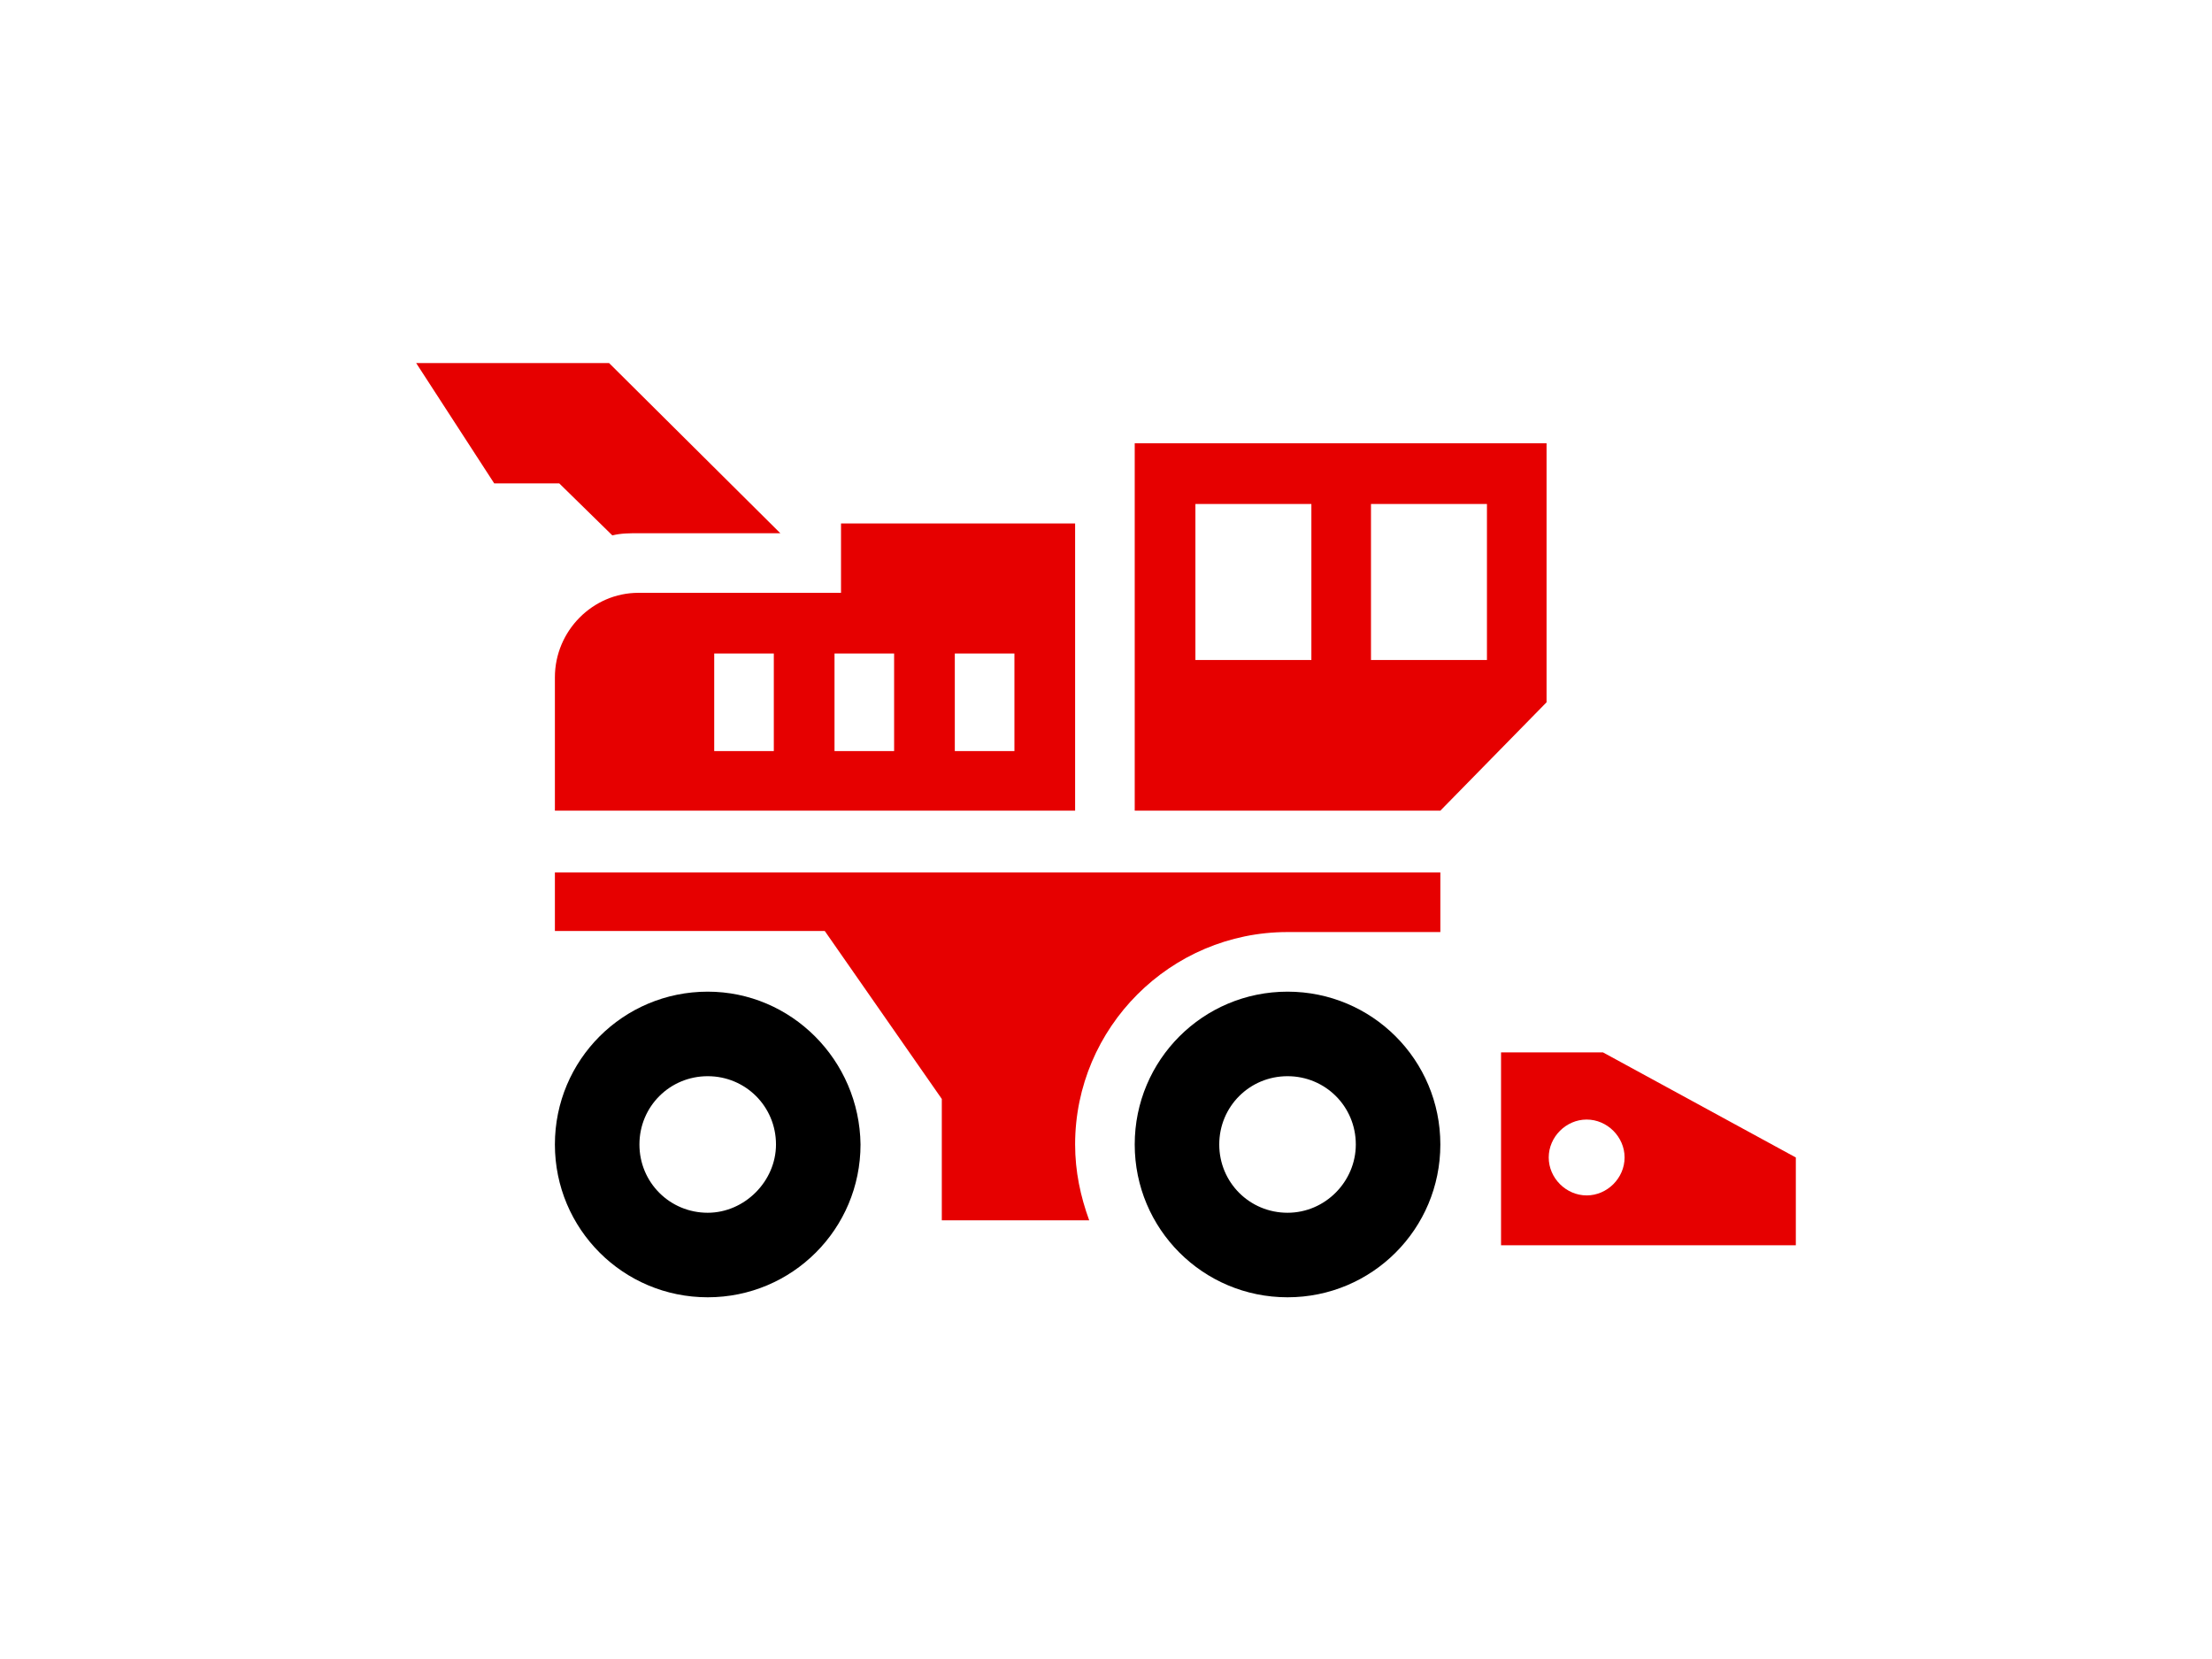 <?xml version="1.0" encoding="utf-8"?>
<!-- Generator: Adobe Illustrator 27.8.0, SVG Export Plug-In . SVG Version: 6.00 Build 0)  -->
<svg version="1.1" xmlns="http://www.w3.org/2000/svg" xmlns:xlink="http://www.w3.org/1999/xlink" x="0px" y="0px"
	 viewBox="0 0 204.1 153.1" style="enable-background:new 0 0 204.1 153.1;" xml:space="preserve">
<style type="text/css">
	.st0{display:none;}
	.st1{display:inline;}
	.st2{fill:#E80018;}
	.st3{fill:#FFFFFF;}
	.st4{fill:#E60000;}
	.st5{fill:#C60000;}
	.st6{fill:#FFFF00;}
	.st7{fill:none;stroke:#FFFF00;stroke-width:0.895;stroke-linecap:round;stroke-miterlimit:10;}
	.st8{fill:none;stroke:#FFFFFF;stroke-width:0.716;stroke-linecap:round;stroke-miterlimit:10;}
	.st9{fill:none;stroke:#000000;stroke-width:1.312;stroke-linecap:round;stroke-miterlimit:10;}
	.st10{fill:none;stroke:#000000;stroke-width:1.75;stroke-linecap:round;stroke-miterlimit:10;}
	.st11{fill:none;stroke:#000000;stroke-width:1.277;stroke-miterlimit:10;}
</style>
<g id="Ebene_1">
</g>
<g id="icon_x5F_halbrund" class="st0">
	<g id="neu">
		<g class="st1">
			<g>
				<path class="st2" d="M169.1,39.4H53.7v28.1l17.2,17.2H76c4-5.2,10.2-8.5,17.3-8.5c7,0,13.3,3.3,17.3,8.5h3
					c4-5.2,10.2-8.5,17.3-8.5c7,0,13.3,3.3,17.3,8.5h3.7l17.2-17.2L169.1,39.4L169.1,39.4z M163.6,48.6H59.9v-3h103.7V48.6z"/>
				<path class="st2" d="M93.3,82.3c-8.7,0-15.7,7-15.7,15.7s7,15.7,15.7,15.7s15.7-7,15.7-15.7S102,82.3,93.3,82.3z M93.3,105
					c-3.9,0-7-3.2-7-7s3.2-7,7-7c3.9,0,7,3.2,7,7S97.2,105,93.3,105z"/>
				<path class="st2" d="M179.2,85.7h-6.1c-2,0-3.7,1.7-3.7,3.7v1.7h-16.7c0.1,1,0.2,2,0.2,3.1c0,1-0.1,2.1-0.2,3.1h30.2v-7.8
					C182.9,87.4,181.2,85.7,179.2,85.7z"/>
				<path class="st2" d="M130.8,82.3c-8.7,0-15.7,7-15.7,15.7s7,15.7,15.7,15.7s15.7-7,15.7-15.7S139.6,82.3,130.8,82.3z M130.8,105
					c-3.9,0-7-3.2-7-7s3.2-7,7-7c3.9,0,7,3.2,7,7S134.8,105,130.8,105z"/>
			</g>
			<path class="st3" d="M55.5,56.1c-0.2-0.1-0.3-0.2-0.4-0.3c-3-2.7-6-5.5-8.9-8.2c-1.3-1.2-2.9-1.1-4.2,0.2
				c-6.1,6.4-12.2,12.9-18.2,19.4c-1.4,1.5-1.3,3,0.2,4.4c4.4,4.1,8.9,8.2,13.3,12.3c1.6,1.4,3.1,1.4,4.6-0.2
				c4.1-4.4,8.3-8.8,12.4-13.2c2-2.1,3.9-4.2,5.9-6.2c1-1.1,1.1-2.7,0-3.8S58,58.4,57,57.4c-1.1,0.6-2.2,1.3-3.2,1.9
				c-0.4,0.2-0.6,0.4-0.8,0.8c-0.8,1.9-2.9,3-4.9,2.5c-2-0.4-3.4-2.3-3.3-4.3c0.1-2.1,1.6-3.8,3.8-4.1c2-0.3,4,1,4.6,2.9
				c0.1,0.2,0.1,0.3,0.2,0.6C53.9,57.1,54.6,56.6,55.5,56.1z"/>
			<g id="_x38_pcsG0_00000048501651143632408850000006994493114856492191_">
				<g>
					<path d="M55.5,56.1c-0.2-0.1-0.3-0.2-0.4-0.3c-3-2.7-6-5.5-8.9-8.2c-1.3-1.2-2.9-1.1-4.2,0.2c-6.1,6.4-12.2,12.9-18.2,19.4
						c-1.4,1.5-1.3,3,0.2,4.4c4.4,4.1,8.9,8.2,13.3,12.3c1.6,1.4,3.1,1.4,4.6-0.2c4.1-4.4,8.3-8.8,12.4-13.2c2-2.1,3.9-4.2,5.9-6.2
						c1-1.1,1.1-2.7,0-3.8S58,58.4,57,57.4c-1.1,0.6-2.2,1.3-3.2,1.9c-0.4,0.2-0.6,0.4-0.8,0.8c-0.8,1.9-2.9,3-4.9,2.5
						c-2-0.4-3.4-2.3-3.3-4.3c0.1-2.1,1.6-3.8,3.8-4.1c2-0.3,4,1,4.6,2.9c0.1,0.2,0.1,0.3,0.2,0.6C53.9,57.1,54.6,56.6,55.5,56.1z
						 M59.9,45.6c1.9,0.3,1.8,1.1,1.8,2.9c-0.2,1.4-0.6,2.9-1.3,4.2c-0.7,1.2-1.5,2.3-2.3,3.5c1,0.9,2,1.8,3,2.8
						c1.4,1.3,1.9,3,1.2,4.8c-0.2,0.6-0.6,1.2-1,1.6C55.2,72,49.1,78.6,42.8,85.2c-1.8,1.9-4.6,2-6.5,0.2
						c-4.6-4.2-9.2-8.5-13.8-12.7c-2-1.8-2.1-4.6-0.2-6.5c6.2-6.6,12.3-13.1,18.5-19.7c1.8-1.9,4.6-2,6.5-0.2
						c1.1,0.9,2.1,1.9,3.2,2.9c0.8-0.8,2.3-2,3.2-2.6v2c-0.6,0.4-1.5,1.3-2,1.7c1.7,1.6,3.3,3.1,5,4.6c1-1.2,1.8-2.5,2.4-3.9
						c0.2-0.6,0.5-1.4,0.8-2c0.2-0.7,0.3-1.4,0-1.5C60,47.5,60,45.6,59.9,45.6z M50.7,60c-0.7-0.3-1.5-0.5-2.1-0.9
						c-0.6-0.3-0.7-0.9-0.4-1.4c0.3-0.4,0.8-0.4,1.4-0.1c0.6,0.4,1.2,0.4,1.8,0.3c-0.2-1.3-1.2-2.2-2.4-2.2
						c-1.2-0.1-2.3,0.8-2.6,1.9c-0.3,1.2,0.3,2.4,1.5,2.8C48.9,61.1,50.2,60.8,50.7,60z"/>
					<path d="M36.2,69.3c0.3,0.3,0.6,0.5,0.9,0.8c0.5-0.5,1.1-1.1,1.6-1.6c0.1-0.1,0.3-0.3,0.4-0.4c0.4-0.3,0.9-0.3,1.2,0
						c0.4,0.3,0.4,0.9,0,1.3c-0.5,0.6-1.1,1.1-1.7,1.7c-0.1,0.1-0.3,0.2-0.5,0.4c0.3,0.3,0.6,0.5,0.9,0.8c0.6-0.6,1.1-1.2,1.7-1.7
						c0.1-0.1,0.3-0.3,0.4-0.4c0.4-0.3,0.9-0.2,1.2,0.1c0.3,0.3,0.3,0.8,0,1.1c-0.9,1-1.9,1.9-2.9,2.9c-0.3,0.3-0.8,0.3-1.1-0.1
						c-1.4-1.3-2.7-2.7-4.1-4.1c-0.4-0.4-0.4-0.9,0-1.3c0.9-0.9,1.8-1.8,2.7-2.7c0.4-0.4,0.9-0.4,1.3,0c0.3,0.4,0.4,0.9,0,1.3
						C37.7,67.9,37,68.6,36.2,69.3z"/>
					<path d="M33,75.8c0.6,0.6,1.2,1.1,1.7,1.7c0.5,0.5,0.5,1,0.1,1.4s-0.9,0.3-1.4-0.2c-1.3-1.3-2.5-2.5-3.8-3.8
						c-0.3-0.3-0.5-0.7-0.3-1.2c0.3-0.5,0.7-0.5,1.2-0.4c1,0.2,2,0.4,2.9,0.6c0.2,0,0.4,0.1,0.5,0.1l0.1-0.1
						c-0.6-0.6-1.2-1.1-1.7-1.7c-0.2-0.2-0.4-0.6-0.4-0.9c0.1-0.7,0.9-1,1.5-0.5c0.4,0.4,0.8,0.8,1.2,1.2c0.9,0.9,1.8,1.8,2.7,2.7
						c0.4,0.4,0.6,0.7,0.3,1.2s-0.7,0.5-1.2,0.4c-1.1-0.2-2.3-0.5-3.4-0.7C33,75.7,33,75.7,33,75.8z"/>
					<path d="M42.3,65.5c0.1-0.9,0.3-1.1,1.2-1.2c-0.5-0.6-1.1-1.2-1.6-1.9c-0.4-0.4-0.4-0.9-0.1-1.2c0.4-0.5,1-0.4,1.4,0.1
						c1.1,1.2,2.2,2.5,3.3,3.8c0.1,0.2,0.3,0.3,0.4,0.5c0.3,0.3,0.3,0.7,0.1,1.1s-0.6,0.5-1,0.4c-0.5-0.1-0.9-0.3-1.4-0.4
						c0.1,0.5,0.2,0.9,0.4,1.3c0.2,0.5,0.1,0.9-0.3,1.2c-0.4,0.3-0.8,0.1-1.2-0.2c-1.4-1.2-2.7-2.4-4.1-3.6C39,65,39,64.5,39.3,64.1
						s0.9-0.4,1.4,0C41.1,64.5,41.7,65,42.3,65.5z"/>
				</g>
			</g>
		</g>
	</g>
	<g id="Ebene_11">
		<g class="st1">
			<circle class="st2" cx="101.9" cy="76.5" r="38.3"/>
			<g>
				<path class="st3" d="M97.9,86.2l-1.4-32h10.9l-1.4,32H97.9z M97,98.8v-8.1h9.9v8.1H97z"/>
			</g>
		</g>
	</g>
	<g id="_x31_6m3">
	</g>
	<g id="_x31_3m3">
	</g>
	<g id="_x31_2m3">
	</g>
	<g id="egal">
		<g class="st1">
			<circle class="st2" cx="101.9" cy="76.5" r="38.3"/>
			<g>
				<path class="st3" d="M78.3,82.1V66.3h11.4v3.3h-6.9v3h6v3.3h-6v3h7v3.3H78.3V82.1z"/>
				<path class="st3" d="M97.5,82.5c-1.1-0.1-2-0.3-2.9-0.7c-0.8-0.4-1.4-1.1-1.9-2s-0.7-2-0.7-3.3s0.2-2.4,0.5-3.3s0.8-1.6,1.4-2.1
					s1.4-0.9,2.3-1.1s1.9-0.3,3.1-0.3c1.1,0,2,0.1,2.8,0.4s1.4,0.6,1.8,1.1s0.6,1.1,0.6,1.8v9.2c0,0.9-0.2,1.7-0.5,2.4
					c-0.3,0.7-0.7,1.2-1.3,1.7c-0.6,0.4-1.3,0.8-2.1,1c-0.8,0.2-1.7,0.3-2.7,0.3c-1.2,0-2.2-0.1-3-0.2c-0.8-0.2-1.4-0.3-1.8-0.6
					v-3.5c0.2,0.1,0.6,0.3,1.1,0.4c0.5,0.2,1.1,0.3,1.7,0.4s1.3,0.2,1.9,0.2c0.7,0,1.2-0.1,1.6-0.3c0.4-0.2,0.7-0.5,0.8-0.8
					c0.2-0.3,0.2-0.7,0.2-1.2v-2l0.8,0.5c-0.2,0.4-0.5,0.7-0.9,1c-0.3,0.3-0.8,0.5-1.2,0.7C98.8,82.4,98.2,82.5,97.5,82.5z
					 M98.6,79.6c0.4,0,0.7,0,1.1-0.1c0.3-0.1,0.6-0.2,0.9-0.4v-5.2c0-0.3-0.1-0.6-0.3-0.7c-0.2-0.2-0.4-0.3-0.7-0.3
					c-0.3-0.1-0.6-0.1-0.9-0.1c-0.7,0-1.2,0.1-1.6,0.4s-0.7,0.7-0.9,1.2c-0.2,0.5-0.3,1.1-0.3,1.8c0,1,0.2,1.9,0.7,2.5
					C97.3,79.3,97.9,79.6,98.6,79.6z"/>
				<path class="st3" d="M112.4,82.5c-0.8,0-1.5-0.1-2.2-0.2s-1.3-0.4-1.8-0.7c-0.5-0.3-0.9-0.8-1.2-1.3c-0.3-0.6-0.4-1.2-0.4-2
					c0-0.7,0.2-1.3,0.5-1.9c0.3-0.5,0.8-1,1.4-1.3c0.7-0.3,1.5-0.5,2.5-0.5c0.5,0,1.1,0.1,1.6,0.2s1,0.3,1.4,0.5s0.8,0.4,1,0.7
					l0.1,1.8c-0.3-0.2-0.7-0.3-1.1-0.4s-0.8-0.2-1.3-0.2c-0.8,0-1.3,0.1-1.6,0.3c-0.3,0.2-0.5,0.5-0.5,1c0,0.2,0.1,0.5,0.2,0.7
					c0.2,0.2,0.4,0.4,0.6,0.5c0.3,0.1,0.5,0.2,0.8,0.2c0.8,0,1.3,0,1.6-0.1c0.3-0.1,0.4-0.3,0.4-0.6V75c0-0.7-0.2-1.2-0.7-1.5
					s-1.1-0.5-2-0.5c-0.7,0-1.5,0.1-2.2,0.4s-1.3,0.6-1.7,0.9v-3.5c0.4-0.3,1-0.5,2-0.7c0.9-0.2,2-0.3,3.1-0.3c0.3,0,0.8,0,1.2,0.1
					c0.5,0.1,1,0.2,1.5,0.3c0.5,0.2,1,0.4,1.4,0.7c0.4,0.3,0.8,0.7,1,1.2c0.3,0.5,0.4,1.2,0.4,1.9v5.7c0,0.7-0.2,1.2-0.7,1.6
					s-1.1,0.7-2,0.9C114.8,82.4,113.8,82.5,112.4,82.5z"/>
				<path class="st3" d="M125.6,82.1h-4V65.5h4V82.1z"/>
			</g>
		</g>
	</g>
	<g id="halbrund">
		<g class="st1">
			<path class="st2" d="M120.6,94.1H83.3c-8.7,0-15.8-7.1-15.8-15.8V34h68.9v44.3C136.4,87,129.3,94.1,120.6,94.1z"/>
			<g>
				<g>
					<rect x="121.8" y="95.8" width="14.3" height="23.2"/>
					<rect x="68" y="95.8" width="14.3" height="23.2"/>
				</g>
				<rect x="82.2" y="106.2" width="39.5" height="2.4"/>
			</g>
			<rect x="96.8" y="92.9" class="st2" width="9.2" height="13.4"/>
		</g>
	</g>
	<g id="eckig">
		<g class="st1">
			<g>
				<polygon class="st2" points="135.6,33.9 68.3,33.9 68.3,82.7 81.1,94.2 122.8,94.2 135.6,82.7 				"/>
				<rect x="97.4" y="93.3" class="st2" width="9.1" height="13.2"/>
			</g>
			<g>
				<g>
					<rect x="121.5" y="96.2" width="14.1" height="23"/>
					<rect x="68.3" y="96.2" width="14.1" height="23"/>
				</g>
				<rect x="82.4" y="106.5" width="39.1" height="2.3"/>
			</g>
		</g>
	</g>
	<g id="drei-seitenkipper">
		<g class="st1">
			<g>
				<path class="st2" d="M149.6,42.1L50,67.9l6.3,24.2l18.7,11l4.4-1.1c2.3-5.3,6.9-9.6,13-11.2s12.2-0.1,16.8,3.5l2.6-0.7
					c2.3-5.3,6.9-9.6,13-11.2s12.2-0.1,16.8,3.5l3.2-0.8l11-18.7L149.6,42.1z M146.9,51.2L57.4,74.4l-0.7-2.6l89.5-23.2L146.9,51.2z
					"/>
				<path class="st2" d="M96.6,93.7c-7.7,0-14,6.3-14,14s6.3,14,14,14s14-6.3,14-14S104.4,93.7,96.6,93.7z M96.6,114
					c-3.5,0-6.3-2.8-6.3-6.3s2.8-6.3,6.3-6.3s6.3,2.8,6.3,6.3S100.1,114,96.6,114z"/>
				<path class="st2" d="M173.2,96.8h-5.4c-1.8,0-3.3,1.5-3.3,3.3v1.5h-14.9c0.1,0.9,0.2,1.8,0.2,2.8c0,0.9-0.1,1.9-0.2,2.8h26.9v-7
					C176.6,98.2,175.1,96.8,173.2,96.8z"/>
				<path class="st2" d="M130.1,93.7c-7.7,0-14,6.3-14,14s6.3,14,14,14s14-6.3,14-14S137.8,93.7,130.1,93.7z M130.1,114
					c-3.5,0-6.3-2.8-6.3-6.3s2.8-6.3,6.3-6.3s6.3,2.8,6.3,6.3S133.6,114,130.1,114z"/>
			</g>
			<path d="M78.8,56.7l11-2c0,0-15.3-16.7-41.6-12.6c-15.6,2.4-16.9,25.5-16.9,25.5l-3.8-0.7c0,0,0.3,4.8,2.5,9.5l7.6-7l-3.6-1.1
				c0,0,1.2-24.9,23.1-21.7C74,49,78.8,56.7,78.8,56.7z"/>
			<path d="M89.9,54.6l-7.8,1.3c0,0-5-21.6,13-24.4c8.3-1.3,14.3,6,14.3,6l2.4-1.6c0,0,1.8,1.5,3.6,6.4c-2.6-0.7-9-2.4-9-2.4l2-1.5
				c0,0-11.6-7.6-17.3-0.6C85.5,44.9,89.9,54.6,89.9,54.6z"/>
			<path d="M80.1,55.6l5.1-1c0,0-18.2-10.9-29.2-3.2c-6.9,4.8,13,36.3,13,36.3l-2.9,1.2c0,0,3.8,3.6,8.9,6.3l0.2-9.8l-4.9,1.7
				c0,0-17.6-30.6-9.2-34C67.5,50.6,80.1,55.6,80.1,55.6z"/>
		</g>
	</g>
	<g id="gebraucht">
		<g class="st1">
			<g>
				<path class="st2" d="M150.8,44.5H36.3v27.9l17.1,17.1h5.1c4-5.1,10.2-8.4,17.1-8.4c7,0,13.2,3.3,17.1,8.4h3
					c4-5.1,10.2-8.4,17.1-8.4c7,0,13.2,3.3,17.1,8.4h3.7l17.1-17.1V44.5z M145.4,53.6h-103v-3h103V53.6z"/>
				<path class="st2" d="M75.6,87.2c-8.6,0-15.6,7-15.6,15.6s7,15.6,15.6,15.6s15.6-7,15.6-15.6S84.2,87.2,75.6,87.2z M75.6,109.7
					c-3.8,0-7-3.1-7-7c0-3.8,3.1-7,7-7c3.8,0,7,3.1,7,7S79.4,109.7,75.6,109.7z"/>
				<path class="st2" d="M160.9,90.5h-6c-2,0-3.7,1.6-3.7,3.7v1.7h-16.6c0.1,1,0.2,2,0.2,3.1c0,1-0.1,2.1-0.2,3.1h29.9v-7.8
					C164.6,92.2,162.9,90.5,160.9,90.5z"/>
				<path class="st2" d="M112.8,87.2c-8.6,0-15.6,7-15.6,15.6s7,15.6,15.6,15.6s15.6-7,15.6-15.6S121.4,87.2,112.8,87.2z
					 M112.8,109.7c-3.8,0-7-3.1-7-7c0-3.8,3.1-7,7-7c3.8,0,7,3.1,7,7S116.8,109.7,112.8,109.7z"/>
			</g>
			<path d="M186.1,43.8L171.1,70l-14.9-26.2h8.7c-1.9-12.9-13-22.7-26-22.7c-1,0-1.9,0.1-3,0.2c-7.6,0.9-14.5,5.1-18.8,11.6
				l-1.6,2.4l-7-12.3l0.8-1c5.5-6.5,13-11,21.1-12.8c2.8-0.6,5.6-0.9,8.4-0.9c20.1,0,36.8,15.5,38.7,35.5
				C177.5,43.8,186.1,43.8,186.1,43.8z M86.8,121.2c-4.6,6.3-11.7,10.1-19.3,10.6c-0.6,0-1.1,0.1-1.7,0.1c-12.5,0-23.2-9-25.7-21.1
				h7.7L32.8,84.6l-14.9,26.2h9.3c2.6,19.5,18.9,34,38.6,34c2.3,0,4.7-0.2,7-0.7c8.2-1.5,15.9-5.8,21.6-12l0.9-1L88.4,119
				L86.8,121.2z"/>
		</g>
	</g>
	<g id="Fragezeichen">
		<g class="st1">
			<circle class="st2" cx="101.9" cy="76.5" r="38.3"/>
			<g>
				<path class="st3" d="M96.2,86.1v-1.2c0-2.4,0.3-4.3,1-5.8c0.6-1.5,1.4-2.8,2.3-3.9c0.9-1,1.9-2,2.8-2.7c1-0.8,1.8-1.6,2.4-2.4
					s1-1.8,1-3c0-1.4-0.3-2.5-0.9-3.1c-0.6-0.7-1.4-1.1-2.3-1.3s-1.9-0.4-3-0.4c-1.6,0-3.3,0.3-5,0.8s-3.2,1.3-4.5,2.3v-7.7
					c0.6-0.5,1.5-0.9,2.6-1.4c1.1-0.4,2.4-0.8,3.8-1.1s2.8-0.4,4.3-0.4c2.3,0,4.2,0.3,5.9,1c1.7,0.6,3,1.5,4.1,2.7
					c1.1,1.1,1.9,2.5,2.4,4s0.8,3.1,0.8,4.8c0,1.8-0.3,3.4-1,4.6c-0.6,1.2-1.4,2.2-2.4,3.1c-0.9,0.9-1.9,1.8-2.9,2.7
					c-1,0.9-1.8,1.9-2.4,3.1s-1,2.6-1,4.4v1L96.2,86.1L96.2,86.1z M95.8,98.2v-7.8h9.3v7.8H95.8z"/>
			</g>
		</g>
	</g>
	<g id="Landwirtschaft">
		<g class="st1">
			<path class="st2" d="M68,90.3c-7.2,0-13,5.8-13,13s5.8,13,13,13s13-5.8,13-13C81,96.1,75.2,90.3,68,90.3z M68,109.1
				c-3.2,0-5.8-2.6-5.8-5.8c0-3.2,2.6-5.8,5.8-5.8s5.8,2.6,5.8,5.8C73.9,106.5,71.2,109.1,68,109.1z"/>
			<path class="st2" d="M55.1,85.2h23l10,14.3v10.3h12.5c-0.8-2-1.2-4.2-1.2-6.5c0-10,8.1-18.1,18.1-18.1h13v-5.1H55.1V85.2z"/>
			<path class="st2" d="M117.4,90.3c-7.2,0-13,5.8-13,13s5.8,13,13,13s13-5.8,13-13C130.4,96.1,124.6,90.3,117.4,90.3z M117.4,109.1
				c-3.2,0-5.8-2.6-5.8-5.8c0-3.2,2.6-5.8,5.8-5.8c3.2,0,5.8,2.6,5.8,5.8S120.6,109.1,117.4,109.1z"/>
			<path class="st2" d="M139.4,43.7h-35v31.2h26l9.1-9.2L139.4,43.7z M119.4,62.2h-9.8V48.8h9.8V62.2z M134.3,62.2h-9.8V48.8h9.8
				V62.2z"/>
			<path class="st2" d="M59.9,51.5c0.7-0.1,1.5-0.2,2.3-0.2h12L59.7,36.8H43.3L49.9,47h5.5L59.9,51.5z"/>
			<path class="st2" d="M144.2,95.5h-8.7v16.4h25.1v-7.4L144.2,95.5z M142.8,107.7c-1.8,0-3.2-1.4-3.2-3.2c0-1.8,1.4-3.2,3.2-3.2
				s3.2,1.4,3.2,3.2C146.1,106.2,144.6,107.7,142.8,107.7z"/>
			<path class="st2" d="M55.1,63.6V75h44.3V50.5H79.5v5.9H62.2C58.3,56.4,55.1,59.6,55.1,63.6z M89.1,61.5h5.1v8.3h-5.1V61.5z
				 M78.8,61.5h5.1v8.3h-5.1V61.5z M68.6,61.5h5.1v8.3h-5.1V61.5z"/>
		</g>
	</g>
	<g id="Lohnunternehmen">
		<g class="st1">
			<g>
				<path class="st2" d="M88.3,60H18.2v17.1l10.4,10.4h3.1c2.4-3.1,6.2-5.2,10.5-5.2s8.1,2,10.5,5.2h1.8c2.4-3.1,6.2-5.2,10.5-5.2
					s8.1,2,10.5,5.2h2.4l10.4-10.4V60z M28.9,70h-7v-6.3h7V70z M42.8,70h-7v-6.3h7V70z M56.7,70h-7v-6.3h7V70z M70.6,70h-7v-6.3h7
					V70z M84.6,70h-7v-6.3h7V70z"/>
				<path class="st2" d="M42.3,86.1c-5.3,0-9.5,4.3-9.5,9.5c0,5.3,4.3,9.5,9.5,9.5c5.3,0,9.5-4.3,9.5-9.5S47.6,86.1,42.3,86.1z
					 M42.3,99.9c-2.4,0-4.3-1.9-4.3-4.3s1.9-4.3,4.3-4.3c2.4,0,4.3,1.9,4.3,4.3S44.7,99.9,42.3,99.9z"/>
				<path class="st2" d="M94.5,88.2h-3.7c-1.2,0-2.3,1-2.3,2.3v1h-10c0.1,0.6,0.1,1.2,0.1,1.9c0,0.6,0,1.3-0.1,1.9h18.3v-4.8
					C96.8,89.2,95.8,88.2,94.5,88.2z"/>
				<path class="st2" d="M90.6,87.6h3.7c1.2,0,2.3-1,2.3-2.3v-1h5c0.2-1.4,2.3-3.4,3-3.8H88.3v4.8C88.3,86.6,89.3,87.6,90.6,87.6z"
					/>
				<path class="st2" d="M65.1,86.1c-5.3,0-9.5,4.3-9.5,9.5c0,5.3,4.3,9.5,9.5,9.5c5.3,0,9.5-4.3,9.5-9.5S70.4,86.1,65.1,86.1z
					 M65.1,99.9c-2.4,0-4.3-1.9-4.3-4.3s1.9-4.3,4.3-4.3c2.4,0,4.3,1.9,4.3,4.3S67.5,99.9,65.1,99.9z"/>
			</g>
			<g>
				<path class="st2" d="M183.4,78.5v-9.8l-24.7-4l-3.6-13.1h2.1c-0.6-2.2-2.7-3.8-5-3.8h-12.5c-2.4,0-4.4,1.6-5,3.8v13h-3.8v-6.9
					c0-3-2.4-5.4-5.4-5.4v3.8c0.9,0,1.6,0.7,1.6,1.6v6.9h-0.2c-1.5,0-2.6,1.2-2.6,2.6v5.3l-3.1-3.2h-15.8v7.9
					c2.6-1.6,5.6-2.5,8.8-2.5c8.9,0,16.2,6.8,17,15.5h8.7c0.8-8.7,8.1-15.5,17-15.5c8.2,0,15.1,5.8,16.7,13.5l12.2-3.7v-6.2h-2.4
					V78.5z M137.3,80.6h-3.8v-9.1h3.8V80.6z M147.1,64.6l-3.6-4.1h-5.1v-8.9h12.8l3.6,13H147.1z"/>
				<path class="st2" d="M114.1,78.6c-7.4,0-13.3,6-13.3,13.3c0,7.4,6,13.3,13.3,13.3c7.4,0,13.3-6,13.3-13.3
					C127.4,84.5,121.4,78.6,114.1,78.6z M114.1,98.4c-3.6,0-6.6-2.9-6.6-6.6s2.9-6.6,6.6-6.6c3.6,0,6.6,2.9,6.6,6.6
					S117.8,98.4,114.1,98.4z"/>
				<path class="st2" d="M156.8,78.6c-7.4,0-13.3,6-13.3,13.3c0,7.4,6,13.3,13.3,13.3c7.4,0,13.3-6,13.3-13.3
					C170.1,84.5,164.1,78.6,156.8,78.6z M156.8,98.4c-3.6,0-6.6-2.9-6.6-6.6s2.9-6.6,6.6-6.6c3.6,0,6.6,2.9,6.6,6.6
					S160.4,98.4,156.8,98.4z"/>
			</g>
		</g>
	</g>
	<g id="Hoch_und_Tiefbau">
		<g class="st1">
			<path class="st2" d="M141.8,83V62.5h-18.7v-6.1c0-3.5-2.8-6.3-6.3-6.3v4.4c1,0,1.9,0.8,1.9,1.9v6.1h-11.1l-4.2-14.9h2.5
				c-0.8-2.6-3.1-4.4-6-4.4H75.7v19.4h-4.4c-1.7,0-3.1,1.4-3.1,3.1v17.5c0.4,0,0.9-0.1,1.3-0.1h53.6c6.9,0,12.8,4.5,14.9,10.6
				l2.5-3.2l5.3-3.1V83H141.8z M84.6,76.3h-9.8v-4.4h9.8V76.3z M103,69.1h-7.4l-3.4-6.7h-8.5V47.5h15l4.3,15.3V69.1z M118.6,77.5
				h-4.4v-9.2h4.4V77.5z M127.5,77.5h-4.4v-9.2h4.4V77.5z"/>
			<path class="st2" d="M123,87.4H69.4c-6.2,0-11.3,5.1-11.3,11.3c0,6.2,5.1,11.3,11.3,11.3H123c6.2,0,11.3-5.1,11.3-11.3
				S129.2,87.4,123,87.4z M69.4,103.8c-2.8,0-5.1-2.3-5.1-5.1c0-2.8,2.3-5.1,5.1-5.1c2.8,0,5.1,2.3,5.1,5.1S72.2,103.8,69.4,103.8z
				 M113.5,100.9H79v-4.4h34.6L113.5,100.9L113.5,100.9z M123,103.8c-2.8,0-5.1-2.3-5.1-5.1c0-2.8,2.3-5.1,5.1-5.1
				c2.8,0,5.1,2.3,5.1,5.1S125.8,103.8,123,103.8z"/>
		</g>
	</g>
	<g class="st1">
		<g id="_x31_1m3">
			<g>
				<circle class="st2" cx="102.1" cy="76.3" r="26.5"/>
				<g>
					<path class="st3" d="M86.6,82.5v-8.1l-2.2,1.1V73l2.6-1.4h2.6v11L86.6,82.5L86.6,82.5z"/>
					<path class="st3" d="M94.6,82.5v-8.1l-2.2,1.1V73l2.6-1.4h2.6v11L94.6,82.5L94.6,82.5z"/>
					<path class="st3" d="M108.9,76.8v5.7h-2.8v-5c0-0.2,0-0.4-0.1-0.6c-0.1-0.1-0.1-0.3-0.3-0.4c-0.1-0.1-0.3-0.2-0.5-0.3
						c-0.2-0.1-0.4-0.1-0.7-0.1c-0.2,0-0.5,0-0.6,0.1c-0.2,0.1-0.3,0.1-0.4,0.2v6.1h-2.8v-7.6c0.2-0.1,0.5-0.2,0.8-0.3
						s0.8-0.2,1.2-0.3s0.9-0.1,1.3-0.2c0.5-0.1,0.9-0.1,1.2-0.1c0.8,0,1.4,0.1,1.9,0.3s1,0.5,1.2,0.9
						C108.8,75.5,108.9,76.1,108.9,76.8z M106.1,75.5c0.3-0.3,0.8-0.6,1.3-0.8c0.6-0.2,1.1-0.4,1.7-0.6c0.6-0.1,1.1-0.2,1.6-0.2
						c0.8,0,1.4,0.1,1.9,0.3s1,0.5,1.2,0.9s0.4,1,0.4,1.7v5.7h-2.8v-5c0-0.2,0-0.4-0.1-0.6c-0.1-0.1-0.1-0.3-0.3-0.4
						c-0.1-0.1-0.3-0.2-0.5-0.3c-0.2-0.1-0.4-0.1-0.7-0.1c-0.2,0-0.5,0-0.6,0.1c-0.2,0.1-0.3,0.1-0.4,0.2L106.1,75.5z"/>
					<path class="st3" d="M117.6,75.7c-0.3,0-0.6-0.1-0.9-0.1s-0.6-0.2-0.8-0.3V74c0.3,0.1,0.6,0.3,0.8,0.4c0.3,0.1,0.6,0.2,0.8,0.2
						s0.5-0.1,0.7-0.1c0.1-0.1,0.3-0.3,0.3-0.4c0-0.2-0.1-0.3-0.2-0.5c-0.1-0.1-0.4-0.2-0.8-0.2h-0.9v-1.1h0.9
						c0.3,0,0.4-0.1,0.6-0.1c0.1-0.1,0.1-0.2,0.1-0.3s-0.1-0.3-0.1-0.3s-0.2-0.1-0.3-0.1c-0.1,0-0.3-0.1-0.4-0.1
						c-0.2,0-0.4,0-0.6,0.1c-0.2,0.1-0.5,0.1-0.8,0.3v-1.1c0.2-0.1,0.5-0.2,0.7-0.3c0.3-0.1,0.6-0.1,0.8-0.1c0.2,0,0.5,0,0.7,0.1
						s0.5,0.1,0.7,0.3c0.2,0.1,0.3,0.3,0.5,0.5s0.2,0.4,0.2,0.7c0,0.1,0,0.3-0.1,0.4s-0.1,0.2-0.2,0.3c-0.1,0.1-0.2,0.2-0.3,0.2
						c-0.1,0.1-0.2,0.1-0.3,0.1c0.1,0.1,0.3,0.1,0.4,0.2c0.1,0.1,0.3,0.2,0.3,0.3c0.1,0.1,0.2,0.3,0.3,0.4c0.1,0.1,0.1,0.3,0.1,0.6
						c0,0.3-0.1,0.6-0.2,0.8c-0.1,0.2-0.3,0.3-0.5,0.5s-0.5,0.2-0.7,0.3C118.1,75.7,117.9,75.7,117.6,75.7z"/>
				</g>
			</g>
		</g>
		<path class="st4" d="M124.5,83h-45c-10.5,0-19-20.7-19-31.2V33.9h82.9v17.9C143.4,62.2,135,83,124.5,83z"/>
		<rect x="82.3" y="77.6" class="st4" width="39.3" height="6.5"/>
		<rect x="60.6" y="33.9" class="st5" width="82.9" height="6.1"/>
		<polygon class="st4" points="143.6,33.9 60.7,33.9 61.9,28.9 142,28.9 		"/>
		<g>
			<g>
				<rect x="77.8" y="102.1" class="st4" width="47.6" height="5.7"/>
				<g>
					<polygon class="st4" points="103.8,83.1 85.4,107.4 81.8,103.6 100.2,79.3 					"/>
					<polygon class="st4" points="98.9,83.1 117.3,107.4 121,103.6 102.6,79.3 					"/>
				</g>
			</g>
		</g>
		<path d="M82.7,111.4V99l0,0c0.6,0,1.1-0.5,1.1-1.1v-8.5c0-1.7-1.4-3.1-3.1-3.1H63.7c-1.7,0-3.1,1.4-3.1,3.1v8.5
			c0,0.6,0.5,1.1,1.1,1.1h0v12.4h0c-0.6,0-1.1,0.5-1.1,1.1v8.5c0,1.7,1.4,3.1,3.1,3.1h17.1c1.7,0,3.1-1.4,3.1-3.1v-8.5
			C83.8,111.9,83.3,111.4,82.7,111.4L82.7,111.4z"/>
		<path d="M141.3,111.4V99l0,0c0.6,0,1.1-0.5,1.1-1.1v-8.5c0-1.7-1.4-3.1-3.1-3.1h-17.1c-1.7,0-3.1,1.4-3.1,3.1v8.5
			c0,0.6,0.5,1.1,1.1,1.1l0,0v12.4l0,0c-0.6,0-1.1,0.5-1.1,1.1v8.5c0,1.7,1.4,3.1,3.1,3.1h17.1c1.7,0,3.1-1.4,3.1-3.1v-8.5
			C142.4,111.9,141.9,111.4,141.3,111.4L141.3,111.4z"/>
		<path class="st4" d="M69.5,71.6l-7.6,6.1c-0.8,0.7,0,1.6,1.4,1.6h11.3c1.2,0,2-0.7,1.6-1.3l-3.7-6.1C72.1,71.1,70.3,71,69.5,71.6z
			"/>
		<path class="st4" d="M134.8,71.7l7.5,6c0.8,0.7,0,1.6-1.4,1.6h-11.2c-1.2,0-2-0.7-1.6-1.3l3.7-6C132.2,71.1,133.9,71,134.8,71.7z"
			/>
	</g>
</g>
<g id="icon_x5F_eckig" class="st0">
	<g class="st1">
		<rect x="61.1" y="37.7" class="st4" width="81.8" height="44.6"/>
		<rect x="82.5" y="77.6" class="st4" width="39.3" height="6.5"/>
		<g>
			<g>
				<rect x="78.3" y="102.1" class="st4" width="47.6" height="5.7"/>
				<g>
					<polygon class="st4" points="104.4,83.1 86,107.4 82.3,103.6 100.8,79.3 					"/>
					<polygon class="st4" points="99.5,83.1 117.9,107.4 121.5,103.6 103.1,79.3 					"/>
				</g>
			</g>
		</g>
		<rect x="64.6" y="42.7" class="st5" width="75" height="36.6"/>
		<rect x="61.1" y="33.9" class="st5" width="81.8" height="6.1"/>
		<polygon class="st4" points="143,33.9 61.1,33.9 62.4,28.9 141.4,28.9 		"/>
		<path d="M83.3,111.4V99h0c0.6,0,1.1-0.5,1.1-1.1v-8.5c0-1.7-1.4-3.1-3.1-3.1H64.2c-1.7,0-3.1,1.4-3.1,3.1v8.5
			c0,0.6,0.5,1.1,1.1,1.1h0v12.4h0c-0.6,0-1.1,0.5-1.1,1.1v8.5c0,1.7,1.4,3.1,3.1,3.1h17.1c1.7,0,3.1-1.4,3.1-3.1v-8.5
			C84.4,111.9,83.9,111.4,83.3,111.4L83.3,111.4z"/>
		<path d="M141.8,111.4V99l0,0c0.6,0,1.1-0.5,1.1-1.1v-8.5c0-1.7-1.4-3.1-3.1-3.1h-17.1c-1.7,0-3.1,1.4-3.1,3.1v8.5
			c0,0.6,0.5,1.1,1.1,1.1h0v12.4h0c-0.6,0-1.1,0.5-1.1,1.1v8.5c0,1.7,1.4,3.1,3.1,3.1h17.1c1.7,0,3.1-1.4,3.1-3.1v-8.5
			C143,111.9,142.5,111.4,141.8,111.4L141.8,111.4z"/>
	</g>
</g>
<g id="icon_x5F_neu" class="st0">
	<g class="st1">
		<g>
			<path class="st4" d="M178.1,37.9H58.3v29.2L76.1,85h5.3c4.2-5.4,10.7-8.8,18-8.8c7.3,0,13.8,3.5,18,8.8h3.1
				c4.2-5.4,10.7-8.8,18-8.8c7.3,0,13.8,3.5,18,8.8h3.9l17.9-17.9V37.9z M172.5,47.5H64.7v-3.2h107.8V47.5z"/>
			<path d="M99.4,82.6c-9,0-16.3,7.3-16.3,16.3s7.3,16.3,16.3,16.3c9,0,16.3-7.3,16.3-16.3S108.4,82.6,99.4,82.6z M99.4,106.2
				c-4,0-7.3-3.3-7.3-7.3c0-4,3.3-7.3,7.3-7.3c4,0,7.3,3.3,7.3,7.3C106.7,102.9,103.5,106.2,99.4,106.2z"/>
			<path class="st4" d="M188.8,86.1h-6.3c-2.1,0-3.9,1.7-3.9,3.9v1.7h-17.3c0.1,1,0.2,2.1,0.2,3.2c0,1.1-0.1,2.2-0.2,3.2h31.4V90
				C192.6,87.9,190.9,86.1,188.8,86.1z"/>
			<path d="M138.5,82.6c-9,0-16.3,7.3-16.3,16.3s7.3,16.3,16.3,16.3c9,0,16.3-7.3,16.3-16.3S147.5,82.6,138.5,82.6z M138.5,106.2
				c-4,0-7.3-3.3-7.3-7.3c0-4,3.3-7.3,7.3-7.3c4,0,7.3,3.3,7.3,7.3C145.8,102.9,142.5,106.2,138.5,106.2z"/>
		</g>
		<path class="st3" d="M60.8,58.5c-0.3-0.2-0.4-0.3-0.6-0.4c-4.3-3.9-8.5-7.9-12.8-11.8c-1.8-1.7-4.2-1.5-5.9,0.3
			c-8.7,9.2-17.4,18.5-26.1,27.7c-2,2.1-1.9,4.3,0.3,6.3c6.4,5.9,12.7,11.7,19.1,17.6c2.2,2.1,4.4,2,6.5-0.2
			c5.9-6.3,11.8-12.6,17.8-18.9c2.8-3,5.6-5.9,8.4-8.9c1.5-1.6,1.5-3.9,0.1-5.4c-1.6-1.6-3.2-3-4.8-4.5c-1.6,0.9-3.1,1.8-4.6,2.7
			c-0.5,0.3-0.9,0.5-1.1,1.1c-1.1,2.8-4.1,4.2-7,3.6c-2.8-0.6-4.9-3.2-4.8-6.1c0.1-3,2.3-5.4,5.4-5.9c2.8-0.4,5.7,1.4,6.6,4.2
			c0.1,0.2,0.1,0.5,0.3,0.8C58.5,59.9,59.6,59.3,60.8,58.5z"/>
		<g id="_x38_pcsG0_00000145779914475958602060000002844785818575909036_">
			<g>
				<path d="M60.8,58.5c-0.3-0.2-0.4-0.3-0.6-0.4c-4.3-3.9-8.5-7.9-12.8-11.8c-1.8-1.7-4.2-1.5-5.9,0.3
					c-8.7,9.2-17.4,18.5-26.1,27.7c-2,2.1-1.9,4.3,0.3,6.3c6.4,5.9,12.7,11.7,19.1,17.6c2.2,2.1,4.4,2,6.5-0.2
					c5.9-6.3,11.8-12.6,17.8-18.9c2.8-3,5.6-5.9,8.4-8.9c1.5-1.6,1.5-3.9,0.1-5.4c-1.6-1.6-3.2-3-4.8-4.5c-1.6,0.9-3.1,1.8-4.6,2.7
					c-0.5,0.3-0.9,0.5-1.1,1.1c-1.1,2.8-4.1,4.2-7,3.6c-2.8-0.6-4.9-3.2-4.8-6.1c0.1-3,2.3-5.4,5.4-5.9c2.8-0.4,5.7,1.4,6.6,4.2
					c0.1,0.2,0.1,0.5,0.3,0.8C58.5,59.9,59.6,59.3,60.8,58.5z M69.5,44.3c0,0,0.2,0.8,0.1,3.4c-0.3,2-0.8,4.1-1.9,6
					c-1,1.7-2.1,3.3-3.2,5c1.4,1.3,2.9,2.6,4.4,4c2,1.9,2.7,4.3,1.8,6.9c-0.3,0.8-0.8,1.7-1.4,2.3c-8.8,9.4-17.7,18.8-26.5,28.2
					c-2.6,2.7-6.6,2.9-9.3,0.3c-6.6-6-13.2-12.1-19.7-18.2c-2.8-2.6-3-6.5-0.3-9.3c8.8-9.4,17.6-18.8,26.4-28.1
					c2.6-2.7,6.5-2.9,9.3-0.3c1.5,1.4,3,2.7,4.5,4.2c1.2-1.2,3.3-2.8,4.6-3.7l0.1,2.9c-0.8,0.6-2.1,1.8-2.9,2.4
					c2.5,2.3,4.7,4.4,7.1,6.5c1.5-1.8,2.6-3.6,3.4-5.6c0.4-0.9,0.8-2,1.1-2.9c0.4-1,0-3.8-0.4-3.9H69.5z M53.9,64.2
					c-1-0.4-2.1-0.7-3.1-1.2c-0.9-0.5-1-1.3-0.5-1.9c0.5-0.6,1.2-0.6,2-0.1c0.8,0.5,1.7,0.6,2.6,0.4c-0.3-1.8-1.6-3.1-3.4-3.2
					c-1.8-0.1-3.4,1.1-3.7,2.8c-0.4,1.7,0.5,3.4,2.1,4.1C51.4,65.7,53.2,65.2,53.9,64.2z"/>
				<path d="M33.3,77.5c0.5,0.4,0.8,0.7,1.2,1.1c0.7-0.7,1.5-1.5,2.3-2.3c0.2-0.2,0.4-0.4,0.6-0.6c0.6-0.5,1.3-0.5,1.7,0
					c0.5,0.5,0.5,1.2,0,1.8c-0.8,0.8-1.6,1.6-2.4,2.4c-0.2,0.2-0.4,0.3-0.6,0.5c0.5,0.4,0.8,0.7,1.3,1.2c0.8-0.8,1.6-1.6,2.4-2.5
					c0.2-0.2,0.4-0.4,0.6-0.6c0.5-0.4,1.3-0.3,1.7,0.1c0.4,0.5,0.5,1.2,0.1,1.6c-1.3,1.4-2.7,2.8-4.1,4.1c-0.5,0.5-1.1,0.4-1.6-0.1
					c-2-1.9-3.9-3.9-5.8-5.8c-0.5-0.6-0.5-1.2,0-1.8c1.3-1.3,2.5-2.6,3.8-3.8c0.6-0.5,1.3-0.5,1.8,0c0.5,0.5,0.5,1.2,0,1.8
					C35.3,75.5,34.3,76.4,33.3,77.5z"/>
				<path d="M28.6,86.7c0.8,0.8,1.7,1.6,2.5,2.4c0.7,0.7,0.8,1.5,0.2,2c-0.5,0.5-1.3,0.4-2-0.2c-1.8-1.8-3.6-3.6-5.4-5.4
					c-0.5-0.5-0.8-1-0.4-1.7c0.4-0.7,0.9-0.8,1.7-0.6c1.4,0.3,2.8,0.6,4.2,0.8c0.3,0,0.5,0.1,0.8,0.1c0-0.1,0.1-0.1,0.1-0.2
					c-0.8-0.8-1.7-1.6-2.5-2.4c-0.3-0.3-0.5-0.8-0.5-1.2c0.1-1,1.3-1.4,2.1-0.7c0.6,0.5,1.1,1.1,1.7,1.7c1.3,1.3,2.6,2.6,3.9,3.9
					c0.5,0.5,0.8,1.1,0.5,1.8c-0.4,0.7-1.1,0.7-1.8,0.5c-1.6-0.3-3.3-0.7-4.9-1C28.6,86.6,28.6,86.7,28.6,86.7z"/>
				<path d="M42,72.1c0.2-1.3,0.5-1.6,1.7-1.7c-0.8-0.9-1.5-1.8-2.3-2.6c-0.5-0.6-0.5-1.2-0.1-1.7c0.6-0.7,1.4-0.6,2,0.2
					c1.6,1.8,3.1,3.6,4.7,5.4c0.2,0.2,0.4,0.4,0.6,0.7c0.4,0.5,0.4,1,0.1,1.5c-0.3,0.5-0.8,0.7-1.4,0.5c-0.6-0.2-1.3-0.4-2.1-0.6
					c0.2,0.7,0.3,1.3,0.5,1.8c0.2,0.7,0.2,1.3-0.5,1.7c-0.6,0.4-1.2,0.2-1.7-0.3c-2-1.7-3.9-3.4-5.9-5.1c-0.7-0.6-0.8-1.3-0.3-1.9
					c0.5-0.6,1.2-0.6,2,0C40.2,70.5,41,71.3,42,72.1z"/>
			</g>
		</g>
	</g>
</g>
<g id="icon_x5F_gebraucht" class="st0">
	<g class="st1">
		<g>
			<path class="st4" d="M160.1,42.3H40.3v29.2l17.9,17.9h5.3c4.2-5.4,10.7-8.8,18-8.8c7.3,0,13.8,3.5,18,8.8h3.1
				c4.2-5.4,10.7-8.8,18-8.8c7.3,0,13.8,3.5,18,8.8h3.9l17.9-17.9V42.3z M154.5,51.8H46.7v-3.2h107.8V51.8z"/>
			<path d="M81.4,87c-9,0-16.3,7.3-16.3,16.3s7.3,16.3,16.3,16.3c9,0,16.3-7.3,16.3-16.3S90.4,87,81.4,87z M81.4,110.6
				c-4,0-7.3-3.3-7.3-7.3s3.3-7.3,7.3-7.3c4,0,7.3,3.3,7.3,7.3S85.4,110.6,81.4,110.6z"/>
			<path class="st4" d="M170.8,90.5h-6.3c-2.1,0-3.9,1.7-3.9,3.9v1.7h-17.3c0.1,1,0.2,2.1,0.2,3.2c0,1.1-0.1,2.2-0.2,3.2h31.4v-8.2
				C174.6,92.2,172.9,90.5,170.8,90.5z"/>
			<path d="M120.4,87c-9,0-16.3,7.3-16.3,16.3s7.3,16.3,16.3,16.3c9,0,16.3-7.3,16.3-16.3S129.4,87,120.4,87z M120.4,110.6
				c-4,0-7.3-3.3-7.3-7.3s3.3-7.3,7.3-7.3c4,0,7.3,3.3,7.3,7.3S124.5,110.6,120.4,110.6z"/>
		</g>
		<path d="M61.1,104.8l-21.7,4c-0.2,0-0.4,0-0.6-0.1c-1-0.3-1.5-1.4-0.9-2.4l4.2-6.5c0.2-0.3,0.2-0.6-0.1-0.9
			c-8.5-7.2-13.2-17.8-12.3-27.5c0.7-7.7,5-14.1,11.9-18.4c-2.7,3.1-4,6.6-3.7,10.7c0.2,8.5,6.9,16.8,13,21.9
			c0.3,0.2,0.7,0.2,0.9-0.1l4.7-6c0.3-0.5,1-0.7,1.6-0.6l0,0c0.6,0.2,1,0.6,1.1,1.2l3.8,21.9C63.1,103.2,62.4,104.5,61.1,104.8z"/>
		<path d="M138.3,37.5l21.7-4c0.2,0,0.4,0,0.6,0.1c1,0.3,1.5,1.4,0.9,2.4l-4.2,6.6c-0.2,0.3-0.2,0.6,0.1,0.9
			c8.5,7.2,13.3,17.8,12.3,27.5c-0.7,7.7-5,14.1-11.9,18.4c2.7-3.1,4-6.6,3.7-10.7c-0.2-8.5-6.9-16.8-13-21.9
			c-0.3-0.2-0.7-0.2-0.9,0.1l-4.7,6c-0.3,0.5-1,0.7-1.6,0.6l0,0c-0.6-0.2-1-0.6-1.1-1.2l-3.8-21.9C136.3,39.1,137,37.9,138.3,37.5z"
			/>
	</g>
</g>
<g id="icon_x5F_hoch-tiefbau" class="st0">
	<g class="st1">
		<path class="st4" d="M145.2,83.6V61.3H125v-6.6c0-3.8-3.1-6.9-6.9-6.9v4.8c1.1,0,2.1,0.9,2.1,2.1v6.6h-12.1l-4.5-16.2h2.7
			c-0.8-2.8-3.4-4.8-6.5-4.8l-26.3,0v21.1h-4.8c-1.9,0-3.4,1.5-3.4,3.4v18.9c0.5,0,0.9-0.1,1.4-0.1h58.1c7.5,0,13.8,4.8,16.1,11.5
			l2.7-3.4l5.8-3.3v-4.8H145.2z M83.2,76.3H72.5v-4.8h10.7V76.3z M103.2,68.5h-8l-3.7-7.2h-9.2V45.1h16.3l4.6,16.7V68.5z
			 M120.1,77.6h-4.8v-10h4.8V77.6z M129.8,77.6H125v-10h4.8V77.6z"/>
		<path d="M124.9,88.4H66.8c-6.8,0-12.2,5.5-12.2,12.2c0,6.8,5.5,12.2,12.2,12.2h58.1c6.8,0,12.2-5.5,12.2-12.2
			C137.2,93.9,131.7,88.4,124.9,88.4z M66.8,106.1c-3,0-5.5-2.5-5.5-5.5c0-3,2.5-5.5,5.5-5.5c3,0,5.5,2.5,5.5,5.5
			C72.3,103.7,69.8,106.1,66.8,106.1z M114.6,103H77.1v-4.8h37.5V103z M124.9,106.1c-3,0-5.5-2.5-5.5-5.5c0-3,2.5-5.5,5.5-5.5
			s5.5,2.5,5.5,5.5C130.4,103.7,127.9,106.1,124.9,106.1z"/>
	</g>
</g>
<g id="icon_x5F_led_x5F_vorne" class="st0">
	<g class="st1">
		<g>
			<path class="st4" d="M19.4,69.7l15.9,15.9h3.4c3.7-4.8,9.5-7.8,16-7.8c6.5,0,12.3,3.1,16,7.8h2.8c3.7-4.8,9.5-7.8,16-7.8
				c6.5,0,12.3,3.1,16,7.8h27l15.9-15.9v-26H19.4V69.7z M24.4,49.4h95.9v2.8H24.4V49.4z"/>
			<path class="st4" d="M161.2,86.6h-5.6c-1.9,0-3.4,1.5-3.4,3.4v1.5h-15.4c0.1,0.9,0.2,1.9,0.2,2.9c0,1-0.1,1.9-0.2,2.9h27.9V90
				C164.6,88.1,163.1,86.6,161.2,86.6z"/>
			<g>
				<path d="M53.9,83.4c-8,0-14.5,6.5-14.5,14.5s6.5,14.5,14.5,14.5c8,0,14.5-6.5,14.5-14.5S61.9,83.4,53.9,83.4z M53.9,104.4
					c-3.6,0-6.5-2.9-6.5-6.5c0-3.6,2.9-6.5,6.5-6.5c3.6,0,6.5,2.9,6.5,6.5C60.4,101.5,57.4,104.4,53.9,104.4z"/>
				<path d="M88.5,83.4c-8,0-14.5,6.5-14.5,14.5s6.5,14.5,14.5,14.5c8,0,14.5-6.5,14.5-14.5S96.5,83.4,88.5,83.4z M88.5,104.4
					c-3.6,0-6.5-2.9-6.5-6.5c0-3.6,2.9-6.5,6.5-6.5c3.6,0,6.5,2.9,6.5,6.5C95,101.5,92.1,104.4,88.5,104.4z"/>
			</g>
		</g>
		<g>
			<path class="st6" d="M151.9,55.4l-0.3-0.1c-0.1,0-0.1-0.1-0.1-0.2l1.3-7.4c0-0.1,0.1-0.1,0.2-0.1l0.3,0.1c0.1,0,0.1,0.1,0.1,0.2
				l-1.3,7.4C152.1,55.4,152,55.4,151.9,55.4z"/>
			<rect x="147" y="46.9" transform="matrix(0.986 0.167 -0.167 0.986 10.645 -24.322)" width="5.3" height="8.2"/>
			<line class="st7" x1="156.1" y1="48.2" x2="171.1" y2="40.7"/>
			<line class="st7" x1="157.5" y1="52.5" x2="184.7" y2="56.8"/>
			<line class="st7" x1="155.2" y1="55.8" x2="169.5" y2="81.2"/>
			<line class="st7" x1="165.8" y1="48.2" x2="181.3" y2="45.4"/>
			<line class="st7" x1="162.9" y1="58.7" x2="179.3" y2="69.7"/>
		</g>
	</g>
</g>
<g id="icon_x5F_led_x5F_hinten" class="st0">
	<g class="st1">
		<g>
			<path class="st4" d="M46.8,70.6l15.9,15.9h3.4c3.7-4.8,9.5-7.8,16-7.8c6.5,0,12.3,3.1,16,7.8h2.8c3.7-4.8,9.5-7.8,16-7.8
				c6.5,0,12.3,3.1,16,7.8h27l15.9-15.9v-26H46.8V70.6z M51.7,50.3h95.9v2.8H51.7V50.3z"/>
			<path d="M81.2,84.3c-8,0-14.5,6.5-14.5,14.5s6.5,14.5,14.5,14.5c8,0,14.5-6.5,14.5-14.5S89.2,84.3,81.2,84.3z M81.2,105.3
				c-3.6,0-6.5-2.9-6.5-6.5c0-3.6,2.9-6.5,6.5-6.5c3.6,0,6.5,2.9,6.5,6.5C87.7,102.4,84.8,105.3,81.2,105.3z"/>
			<path class="st4" d="M188.5,87.5h-5.6c-1.9,0-3.4,1.5-3.4,3.4v1.5h-15.4c0.1,0.9,0.2,1.9,0.2,2.9c0,1-0.1,1.9-0.2,2.9H192v-7.3
				C192,89,190.4,87.5,188.5,87.5z"/>
			<path d="M115.9,84.3c-8,0-14.5,6.5-14.5,14.5s6.5,14.5,14.5,14.5c8,0,14.5-6.5,14.5-14.5S123.9,84.3,115.9,84.3z M115.9,105.3
				c-3.6,0-6.5-2.9-6.5-6.5c0-3.6,2.9-6.5,6.5-6.5c3.6,0,6.5,2.9,6.5,6.5C122.4,102.4,119.5,105.3,115.9,105.3z"/>
		</g>
		<g>
			<path class="st6" d="M44.9,54.5l0.3-0.1c0.1,0,0.1-0.1,0.1-0.2l-1.3-7.4c0-0.1-0.1-0.1-0.2-0.1l-0.3,0.1c-0.1,0-0.1,0.1-0.1,0.2
				l1.3,7.4C44.7,54.5,44.8,54.6,44.9,54.5z"/>
			<rect x="44.5" y="46" transform="matrix(-0.986 0.167 -0.167 -0.986 102.023 91.695)" width="5.3" height="8.2"/>
			<line class="st7" x1="40.7" y1="47.3" x2="25.7" y2="39.8"/>
			<line class="st7" x1="39.3" y1="51.6" x2="12.1" y2="55.9"/>
			<line class="st7" x1="41.7" y1="55" x2="27.3" y2="80.4"/>
			<line class="st7" x1="31" y1="47.3" x2="15.5" y2="44.6"/>
			<line class="st7" x1="33.9" y1="57.8" x2="17.6" y2="68.8"/>
		</g>
	</g>
</g>
<g id="icon_x5F_staubox" class="st0">
	<g class="st1">
		<path class="st4" d="M23.5,67.5l17.2,17.2h3.7c4-5.2,10.2-8.5,17.3-8.5c7,0,13.3,3.3,17.3,8.5h3c4-5.2,10.2-8.5,17.3-8.5
			c7,0,13.3,3.3,17.3,8.5h29.2l17.2-17.2V39.4H23.5V67.5z M28.9,45.6h103.7v3H28.9V45.6z"/>
		<path d="M62.7,82.4c-8.7,0-15.7,7-15.7,15.7s7,15.7,15.7,15.7c8.7,0,15.7-7,15.7-15.7S71.4,82.4,62.7,82.4z M62.7,105.1
			c-3.9,0-7-3.2-7-7c0-3.9,3.2-7,7-7c3.9,0,7,3.2,7,7C69.8,101.9,66.6,105.1,62.7,105.1z"/>
		<path class="st4" d="M176.9,85.8h-6.1c-2,0-3.7,1.7-3.7,3.7v1.7h-16.7c0.1,1,0.2,2,0.2,3.1c0,1-0.1,2.1-0.2,3.1h30.1v-7.8
			C180.6,87.4,178.9,85.8,176.9,85.8z"/>
		<path d="M100.2,82.4c-8.7,0-15.7,7-15.7,15.7s7,15.7,15.7,15.7c8.7,0,15.7-7,15.7-15.7S108.9,82.4,100.2,82.4z M100.2,105.1
			c-3.9,0-7-3.2-7-7c0-3.9,3.2-7,7-7c3.9,0,7,3.2,7,7C107.3,101.9,104.1,105.1,100.2,105.1z"/>
		<g>
			<rect x="122.4" y="75.3" width="20.6" height="15.9"/>
			<g>
				<line class="st8" x1="123.3" y1="90.1" x2="142.1" y2="76.4"/>
				<line class="st8" x1="142.1" y1="90.1" x2="123.3" y2="76.4"/>
			</g>
		</g>
	</g>
</g>
<g id="icon_x5F_staubox_x5F_leiter" class="st0">
	<g class="st1">
		<g>
			<path class="st4" d="M23.5,67.5l17.2,17.2h3.7c4-5.2,10.2-8.5,17.3-8.5c7,0,13.3,3.3,17.3,8.5h3c4-5.2,10.2-8.5,17.3-8.5
				c7,0,13.3,3.3,17.3,8.5h29.2l17.2-17.2V39.4H23.5V67.5z M28.9,45.6h103.7v3H28.9V45.6z"/>
			<path d="M62.7,82.4c-8.7,0-15.7,7-15.7,15.7s7,15.7,15.7,15.7c8.7,0,15.7-7,15.7-15.7S71.4,82.4,62.7,82.4z M62.7,105.1
				c-3.9,0-7-3.2-7-7c0-3.9,3.2-7,7-7c3.9,0,7,3.2,7,7C69.8,101.9,66.6,105.1,62.7,105.1z"/>
			<path class="st4" d="M176.9,85.8h-6.1c-2,0-3.7,1.7-3.7,3.7v1.7h-16.7c0.1,1,0.2,2,0.2,3.1c0,1-0.1,2.1-0.2,3.1h30.1v-7.8
				C180.6,87.4,178.9,85.8,176.9,85.8z"/>
			<path d="M100.2,82.4c-8.7,0-15.7,7-15.7,15.7s7,15.7,15.7,15.7c8.7,0,15.7-7,15.7-15.7S108.9,82.4,100.2,82.4z M100.2,105.1
				c-3.9,0-7-3.2-7-7c0-3.9,3.2-7,7-7c3.9,0,7,3.2,7,7C107.3,101.9,104.1,105.1,100.2,105.1z"/>
			<g>
				<rect x="122.3" y="77.8" width="20.6" height="15.9"/>
				<g>
					<line class="st8" x1="123.2" y1="92.6" x2="142" y2="78.9"/>
					<line class="st8" x1="142" y1="92.6" x2="123.2" y2="78.9"/>
				</g>
			</g>
		</g>
		<line class="st9" x1="161.7" y1="46.8" x2="164.3" y2="46.8"/>
		<line class="st9" x1="161.7" y1="65" x2="164.3" y2="65"/>
		<line class="st10" x1="165.3" y1="81.3" x2="165.3" y2="42.7"/>
	</g>
</g>
<g id="icon_x5F_unterfahrschutz" class="st0">
	<g class="st1">
		<g>
			<g>
				<path class="st4" d="M27.7,67.7l16.7,16.7H48c3.9-5,10-8.3,16.8-8.3c6.8,0,12.9,3.2,16.8,8.3h2.9c3.9-5,10-8.3,16.8-8.3
					c6.8,0,12.9,3.2,16.8,8.3h28.4l16.7-16.7V40.4H27.7V67.7z M32.9,46.4h100.9v3H32.9V46.4z"/>
				<path d="M63.9,82.2c-8.4,0-15.2,6.8-15.2,15.2s6.8,15.2,15.2,15.2c8.4,0,15.2-6.8,15.2-15.2S72.4,82.2,63.9,82.2z M63.9,104.3
					c-3.8,0-6.8-3.1-6.8-6.8s3.1-6.8,6.8-6.8c3.8,0,6.8,3.1,6.8,6.8S67.7,104.3,63.9,104.3z"/>
				<path class="st4" d="M176.9,85.5h-5.9c-2,0-3.6,1.6-3.6,3.6v1.6h-16.2c0.1,1,0.2,2,0.2,3c0,1-0.1,2-0.2,3h29.3v-7.6
					C180.5,87.1,178.8,85.5,176.9,85.5z"/>
				<path d="M100.4,82.2c-8.4,0-15.2,6.8-15.2,15.2s6.8,15.2,15.2,15.2c8.4,0,15.2-6.8,15.2-15.2S108.8,82.2,100.4,82.2z
					 M100.4,104.3c-3.8,0-6.8-3.1-6.8-6.8s3.1-6.8,6.8-6.8c3.8,0,6.8,3.1,6.8,6.8S104.2,104.3,100.4,104.3z"/>
			</g>
		</g>
		<rect x="28.5" y="84.9" transform="matrix(0.753 -0.658 0.658 0.753 -47.769 44.782)" width="14.6" height="2.3"/>
		<circle cx="29.1" cy="92" r="5.5"/>
	</g>
</g>
<g id="icon_x5F_zentralschmieranlage" class="st0">
	<g class="st1">
		<g>
			<g>
				<path class="st4" d="M25.7,67.7l16.7,16.7H46c3.9-5,10-8.3,16.8-8.3c6.8,0,12.9,3.2,16.8,8.3h2.9c3.9-5,10-8.3,16.8-8.3
					c6.8,0,12.9,3.2,16.8,8.3h28.4l16.7-16.7V40.4H25.7V67.7z M30.9,46.4h100.9v3H30.9V46.4z"/>
				<path d="M61.9,82.2c-8.4,0-15.2,6.8-15.2,15.2s6.8,15.2,15.2,15.2c8.4,0,15.2-6.8,15.2-15.2S70.3,82.2,61.9,82.2z M61.9,104.3
					c-3.8,0-6.8-3.1-6.8-6.8s3.1-6.8,6.8-6.8c3.8,0,6.8,3.1,6.8,6.8S65.7,104.3,61.9,104.3z"/>
				<path class="st4" d="M174.8,85.5h-5.9c-2,0-3.6,1.6-3.6,3.6v1.6h-16.2c0.1,1,0.2,2,0.2,3c0,1-0.1,2-0.2,3h29.3v-7.6
					C178.4,87.1,176.8,85.5,174.8,85.5z"/>
				<path d="M98.4,82.2c-8.4,0-15.2,6.8-15.2,15.2s6.8,15.2,15.2,15.2c8.4,0,15.2-6.8,15.2-15.2S106.8,82.2,98.4,82.2z M98.4,104.3
					c-3.8,0-6.8-3.1-6.8-6.8s3.1-6.8,6.8-6.8c3.8,0,6.8,3.1,6.8,6.8S102.2,104.3,98.4,104.3z"/>
			</g>
		</g>
		<path d="M158.9,90.6h-6.2c-0.5,0-0.9-0.4-0.9-0.9V79.7c0-0.5,0.4-0.9,0.9-0.9h6.2c0.5,0,0.9,0.4,0.9,0.9v10.1
			C159.8,90.2,159.4,90.6,158.9,90.6z"/>
		<path class="st11" d="M151.6,88.5c0,0-3.3,1.7-3.2,0c0-1.7,0.2-4.5,0.2-4.5l-32.4,0.4c-6.2-7.7-13-8.6-17.9-8.4
			c-4.4,0.2-10.6,1.7-15.7,8.4h-2.9c-4.7-8.1-17.7-8.6-17.7-8.6v21.6"/>
		<circle class="st4" cx="61.9" cy="97.4" r="3.7"/>
		<line class="st11" x1="98.4" y1="97.4" x2="98.4" y2="76.1"/>
		<circle class="st4" cx="98.4" cy="97.4" r="3.7"/>
	</g>
</g>
<g id="icon_x5F_16m3_x5F_Tandem" class="st0">
	<g class="st1">
		<g>
			<circle class="st4" cx="102.1" cy="63.6" r="38.3"/>
			<g>
				<path class="st3" d="M77.6,72.4V60.7l-3.2,1.6v-3.7l3.8-2h3.8v15.9H77.6z"/>
				<path class="st3" d="M92.5,72.7c-2.3,0-4-0.7-5-2c-1.1-1.3-1.6-3.2-1.6-5.7c0-1.6,0.2-2.9,0.6-4c0.4-1.1,0.9-1.9,1.5-2.6
					c0.6-0.6,1.3-1.1,2-1.5c0.7-0.3,1.5-0.6,2.2-0.7c0.7-0.1,1.4-0.2,2-0.2c0.9,0,1.6,0.1,2.3,0.2s1.2,0.3,1.5,0.4v3.6
					c-0.5-0.3-1.1-0.5-1.6-0.6c-0.5-0.1-1.2-0.2-1.9-0.2c-0.6,0-1.1,0.1-1.6,0.2c-0.5,0.1-0.8,0.3-1.2,0.6c-0.3,0.3-0.6,0.6-0.8,1
					c-0.2,0.4-0.3,0.8-0.4,1.3c-0.1,0.5-0.1,1-0.1,1.6c0,1,0.1,1.9,0.2,2.5c0.1,0.7,0.3,1.1,0.5,1.5c0.2,0.3,0.5,0.6,0.8,0.7
					c0.3,0.1,0.6,0.2,1,0.2c0.4,0,0.7-0.1,1-0.2c0.3-0.1,0.5-0.2,0.7-0.4c0.2-0.2,0.3-0.4,0.4-0.6c0.1-0.2,0.1-0.5,0.1-0.8
					c0-0.8-0.2-1.3-0.6-1.7C94.1,65.2,93.6,65,93,65c-0.5,0-1,0.1-1.3,0.3c-0.4,0.2-0.6,0.4-0.8,0.8c-0.2,0.4-0.4,0.9-0.5,1.4
					l-1.1-1.6c0.1-0.4,0.2-0.8,0.4-1.2c0.2-0.5,0.5-0.9,0.8-1.3c0.4-0.4,0.8-0.8,1.4-1c0.5-0.3,1.2-0.4,2-0.4c1.9,0,3.4,0.5,4.3,1.4
					c0.9,0.9,1.4,2.2,1.4,4c0,0.8-0.2,1.5-0.5,2.2c-0.3,0.7-0.7,1.2-1.3,1.7c-0.6,0.5-1.3,0.8-2.2,1.1
					C94.7,72.6,93.7,72.7,92.5,72.7z"/>
				<path class="st3" d="M113.9,64.2v8.2h-4.1v-7.3c0-0.3,0-0.6-0.1-0.8c-0.1-0.2-0.2-0.4-0.4-0.6c-0.2-0.2-0.4-0.3-0.7-0.4
					c-0.3-0.1-0.6-0.1-1-0.1c-0.3,0-0.7,0-0.9,0.1c-0.3,0.1-0.5,0.2-0.6,0.3v8.8H102v-11c0.3-0.2,0.7-0.3,1.2-0.5
					c0.5-0.2,1.1-0.3,1.7-0.4c0.6-0.1,1.3-0.2,1.9-0.3c0.7-0.1,1.3-0.1,1.8-0.1c1.1,0,2,0.1,2.8,0.4c0.8,0.3,1.4,0.7,1.8,1.3
					C113.7,62.3,113.9,63.1,113.9,64.2z M109.8,62.2c0.5-0.4,1.1-0.8,1.9-1.2c0.8-0.3,1.6-0.6,2.4-0.8c0.8-0.2,1.6-0.3,2.3-0.3
					c1.1,0,2,0.1,2.8,0.4c0.8,0.3,1.4,0.7,1.8,1.3c0.4,0.6,0.6,1.5,0.6,2.5v8.2h-4.1v-7.3c0-0.3,0-0.6-0.1-0.8
					c-0.1-0.2-0.2-0.4-0.4-0.6c-0.2-0.2-0.4-0.3-0.7-0.4c-0.3-0.1-0.6-0.1-1-0.1c-0.3,0-0.7,0-0.9,0.1c-0.3,0.1-0.5,0.2-0.6,0.3
					L109.8,62.2z"/>
				<path class="st3" d="M126.4,62.6c-0.4,0-0.9-0.1-1.3-0.2c-0.4-0.1-0.8-0.3-1.2-0.5v-1.8c0.4,0.2,0.8,0.4,1.1,0.6
					c0.4,0.2,0.8,0.3,1.2,0.3c0.4,0,0.7-0.1,1-0.2c0.2-0.1,0.4-0.4,0.4-0.6c0-0.3-0.1-0.5-0.3-0.7c-0.2-0.2-0.6-0.3-1.1-0.3H125
					v-1.6h1.3c0.4,0,0.6-0.1,0.8-0.2c0.2-0.2,0.2-0.3,0.2-0.5c0-0.2-0.1-0.4-0.2-0.5c-0.1-0.1-0.3-0.2-0.5-0.2
					c-0.2,0-0.4-0.1-0.6-0.1c-0.3,0-0.6,0-0.8,0.1c-0.3,0.1-0.7,0.2-1.1,0.4V55c0.3-0.2,0.7-0.3,1-0.4c0.4-0.1,0.8-0.1,1.2-0.1
					c0.3,0,0.7,0,1,0.1c0.3,0.1,0.7,0.2,1,0.4c0.3,0.2,0.5,0.4,0.7,0.7c0.2,0.3,0.3,0.6,0.3,1c0,0.2,0,0.4-0.1,0.6
					c-0.1,0.2-0.2,0.3-0.3,0.5c-0.1,0.1-0.3,0.3-0.4,0.3c-0.1,0.1-0.3,0.1-0.4,0.2c0.2,0.1,0.4,0.1,0.6,0.3c0.2,0.1,0.4,0.3,0.5,0.4
					c0.2,0.2,0.3,0.4,0.4,0.6s0.1,0.5,0.1,0.8c0,0.4-0.1,0.8-0.3,1.1c-0.2,0.3-0.4,0.5-0.7,0.7c-0.3,0.2-0.7,0.3-1,0.4
					C127.2,62.5,126.8,62.6,126.4,62.6z"/>
			</g>
		</g>
		<g>
			<path d="M81.2,87.6c-11.1,0-20.1,9-20.1,20.1s9,20.1,20.1,20.1c11.1,0,20.1-9,20.1-20.1S92.3,87.6,81.2,87.6z M81.2,116.7
				c-5,0-9-4-9-9c0-5,4-9,9-9c5,0,9,4,9,9C90.2,112.7,86.2,116.7,81.2,116.7z"/>
			<path d="M122.9,87.6c-11.1,0-20.1,9-20.1,20.1s9,20.1,20.1,20.1c11.1,0,20.1-9,20.1-20.1S134,87.6,122.9,87.6z M122.9,116.7
				c-5,0-9-4-9-9c0-5,4-9,9-9c5,0,9,4,9,9C131.9,112.7,127.9,116.7,122.9,116.7z"/>
		</g>
	</g>
</g>
<g id="icon_x5F_5jahre" class="st0">
	<g class="st1">
		<g>
			<circle class="st4" cx="102.1" cy="81.2" r="42.2"/>
			<path class="st3" d="M113,81c-0.6-1.3-1.5-2.4-2.5-3.3s-2.3-1.5-3.7-1.9c-1.4-0.4-2.8-0.6-4.4-0.6c-1.9,0-3.6,0.2-5.1,0.5
				l0.5-3.1h13.4v-7.3H92.4l-2.2,14.4l3.8,4.1c0.3-0.2,0.8-0.3,1.4-0.6c0.6-0.2,1.3-0.4,2.1-0.6c0.8-0.2,1.6-0.2,2.5-0.2
				c0.9,0,1.8,0.1,2.6,0.4c0.8,0.3,1.4,0.8,1.8,1.4c0.4,0.6,0.6,1.4,0.6,2.3c0,0.7-0.2,1.2-0.5,1.7c-0.3,0.5-0.7,0.9-1.3,1.3
				c-0.6,0.3-1.2,0.6-2,0.7c-0.8,0.2-1.6,0.2-2.5,0.2c-1.1,0-2.3-0.2-3.4-0.5c-1.1-0.3-2.1-0.8-3-1.4c-0.9-0.6-1.6-1.1-2.2-1.7v7.9
				c0.8,0.7,2.2,1.3,3.9,1.8c1.8,0.6,3.7,0.8,5.8,0.8c1.8,0,3.5-0.2,5.2-0.6c1.7-0.4,3.2-1,4.5-1.9c1.3-0.9,2.4-2,3.1-3.5
				c0.8-1.5,1.1-3.4,1.1-5.6C113.9,83.9,113.6,82.3,113,81z"/>
		</g>
		<g>
			<path d="M84,112.8c-0.5,0-0.9-0.1-1.4-0.2c-0.4-0.1-0.8-0.3-1.2-0.4v-2.5c0.4,0.3,0.7,0.5,1,0.6s0.6,0.3,0.9,0.3
				c0.4,0,0.7-0.1,1-0.3c0.2-0.2,0.4-0.5,0.4-1v-7h2.9v7.1c0,0.6-0.1,1.2-0.3,1.6c-0.2,0.4-0.5,0.8-0.8,1s-0.7,0.4-1.1,0.5
				C84.8,112.8,84.4,112.8,84,112.8z"/>
			<path d="M92.7,112.9c-0.5,0-1,0-1.4-0.1s-0.8-0.2-1.1-0.4c-0.3-0.2-0.6-0.5-0.8-0.8c-0.2-0.4-0.3-0.8-0.3-1.3
				c0-0.5,0.1-0.9,0.3-1.2c0.2-0.3,0.5-0.6,0.9-0.8s1-0.3,1.6-0.3c0.3,0,0.7,0,1,0.1c0.3,0.1,0.6,0.2,0.9,0.3s0.5,0.3,0.6,0.4
				l0.1,1.1c-0.2-0.1-0.4-0.2-0.7-0.3c-0.3-0.1-0.5-0.1-0.8-0.1c-0.5,0-0.8,0.1-1.1,0.2c-0.2,0.1-0.3,0.3-0.3,0.6
				c0,0.2,0,0.3,0.2,0.4c0.1,0.1,0.2,0.2,0.4,0.3c0.2,0.1,0.3,0.1,0.5,0.1c0.5,0,0.9,0,1-0.1c0.2-0.1,0.3-0.2,0.3-0.4v-2.7
				c0-0.5-0.2-0.8-0.5-1c-0.3-0.2-0.7-0.3-1.3-0.3c-0.5,0-1,0.1-1.4,0.3c-0.5,0.2-0.9,0.4-1.1,0.6v-2.2c0.3-0.2,0.7-0.3,1.3-0.5
				c0.6-0.1,1.3-0.2,2-0.2c0.2,0,0.5,0,0.8,0.1c0.3,0,0.6,0.1,1,0.2c0.3,0.1,0.6,0.3,0.9,0.5c0.3,0.2,0.5,0.5,0.7,0.8
				c0.2,0.3,0.3,0.7,0.3,1.2l0,3.7c0,0.4-0.2,0.8-0.5,1c-0.3,0.3-0.7,0.5-1.3,0.6S93.6,112.9,92.7,112.9z"/>
			<path d="M98.7,112.6v-10.8h2.6v4.7l-1.2-0.6c0.4-0.4,1-0.7,1.6-1c0.6-0.2,1.2-0.4,1.9-0.4c0.6,0,1.1,0.1,1.5,0.3
				c0.4,0.2,0.8,0.5,1,0.9c0.3,0.4,0.4,1,0.4,1.7v5.2h-2.6V108c0-0.5-0.1-0.8-0.4-1c-0.2-0.2-0.6-0.3-1.1-0.3c-0.2,0-0.4,0-0.7,0.1
				c-0.2,0.1-0.4,0.1-0.5,0.2l0,5.6H98.7z"/>
			<path d="M108.5,112.6v-6.9c0.2-0.1,0.4-0.3,0.8-0.5c0.4-0.2,0.8-0.3,1.3-0.4s1-0.2,1.5-0.2c0.6,0,1,0,1.4,0.1
				c0.3,0.1,0.6,0.2,0.7,0.3v1.8c-0.2,0-0.4-0.1-0.7-0.1c-0.3,0-0.6-0.1-0.9-0.1c-0.3,0-0.6,0-0.9,0c-0.3,0-0.5,0-0.7,0v5.9H108.5z"
				/>
			<path d="M118.9,112.9c-0.8,0-1.6-0.2-2.2-0.5c-0.6-0.3-1.1-0.8-1.5-1.4c-0.3-0.6-0.5-1.3-0.5-2.1c0-1.4,0.4-2.4,1.1-3.2
				s1.7-1.1,3.1-1.1c0.9,0,1.6,0.2,2.2,0.6c0.5,0.4,1,0.9,1.2,1.6c0.3,0.7,0.4,1.6,0.4,2.7h-6.1l-0.3-1.6h4.2l-0.3,0.8
				c0-0.8-0.1-1.4-0.3-1.7s-0.5-0.5-1-0.5c-0.3,0-0.5,0.1-0.7,0.2c-0.2,0.1-0.4,0.4-0.5,0.7c-0.1,0.3-0.2,0.7-0.2,1.2
				c0,0.7,0.2,1.2,0.5,1.6c0.3,0.4,0.9,0.6,1.7,0.6c0.3,0,0.6,0,0.9-0.1c0.3-0.1,0.5-0.1,0.8-0.2c0.2-0.1,0.4-0.2,0.6-0.2v2.2
				c-0.4,0.1-0.8,0.3-1.3,0.4C120.1,112.8,119.6,112.9,118.9,112.9z"/>
		</g>
		<g>
			<path d="M87.4,47.8l14.7,8.7l14.7-8.7c0.8-0.5,1.3-1.4,1.3-2.4c0-2.1-2.3-3.4-4.1-2.4l-11.6,6.8c-0.2,0.1-0.4,0.1-0.5,0
				l-11.6-6.8c-1.9-1-4.1,0.2-4.1,2.4C86.1,46.4,86.6,47.3,87.4,47.8z"/>
			<path d="M87.4,34.7l14.7,8.7l14.7-8.7c0.8-0.5,1.3-1.4,1.3-2.4c0-2.1-2.3-3.4-4.1-2.4l-11.6,6.8c-0.2,0.1-0.4,0.1-0.5,0L90.2,30
				c-1.9-1-4.1,0.2-4.1,2.4C86.1,33.3,86.6,34.2,87.4,34.7z"/>
		</g>
	</g>
</g>
<g id="icon_x5F_10jahre" class="st0">
	<g class="st1">
		<g>
			<circle class="st4" cx="102.1" cy="81.2" r="42.2"/>
			<g>
				<path class="st3" d="M82.6,97V73.7L76.3,77v-7.4l7.5-4.1h7.6V97H82.6z"/>
				<path class="st3" d="M113.3,97.7c-5,0-8.7-1.4-11-4.1c-2.3-2.7-3.5-6.8-3.5-12.3c0-5.4,1.2-9.5,3.5-12.3c2.3-2.7,6-4.1,11-4.1
					c5.1,0,8.7,1.4,11,4.1c2.3,2.7,3.4,6.8,3.4,12.3c0,5.5-1.1,9.6-3.4,12.3C122.1,96.3,118.4,97.7,113.3,97.7z M113.3,90.8
					c0.7,0,1.3-0.1,2-0.4c0.6-0.2,1.2-0.7,1.8-1.3c0.5-0.7,0.9-1.6,1.3-2.9c0.3-1.3,0.5-2.9,0.5-5c0-2-0.2-3.7-0.5-4.9
					c-0.3-1.3-0.7-2.2-1.3-2.9c-0.5-0.6-1.1-1.1-1.8-1.3c-0.6-0.3-1.3-0.4-2-0.4c-0.6,0-1.3,0.1-1.9,0.4c-0.7,0.3-1.2,0.7-1.8,1.3
					c-0.5,0.6-0.9,1.6-1.2,2.9c-0.3,1.3-0.4,2.9-0.4,4.9c0,2.1,0.1,3.7,0.4,5c0.3,1.3,0.7,2.2,1.2,2.9c0.5,0.7,1.1,1.1,1.8,1.3
					C112,90.7,112.7,90.8,113.3,90.8z"/>
			</g>
		</g>
		<g>
			<path d="M84,112.6c-0.5,0-0.9-0.1-1.4-0.2c-0.4-0.1-0.8-0.3-1.2-0.4v-2.5c0.4,0.3,0.7,0.5,1,0.6s0.6,0.3,0.9,0.3
				c0.4,0,0.7-0.1,1-0.3c0.2-0.2,0.4-0.5,0.4-1v-7h2.9v7.1c0,0.6-0.1,1.2-0.3,1.6c-0.2,0.4-0.5,0.8-0.8,1s-0.7,0.4-1.1,0.5
				C84.8,112.6,84.4,112.6,84,112.6z"/>
			<path d="M92.7,112.6c-0.5,0-1,0-1.4-0.1s-0.8-0.2-1.1-0.4c-0.3-0.2-0.6-0.5-0.8-0.8c-0.2-0.4-0.3-0.8-0.3-1.3
				c0-0.5,0.1-0.9,0.3-1.2c0.2-0.3,0.5-0.6,0.9-0.8s1-0.3,1.6-0.3c0.3,0,0.7,0,1,0.1c0.3,0.1,0.6,0.2,0.9,0.3s0.5,0.3,0.6,0.4
				l0.1,1.1c-0.2-0.1-0.4-0.2-0.7-0.3c-0.3-0.1-0.5-0.1-0.8-0.1c-0.5,0-0.8,0.1-1.1,0.2c-0.2,0.1-0.3,0.3-0.3,0.6
				c0,0.2,0,0.3,0.2,0.4c0.1,0.1,0.2,0.2,0.4,0.3c0.2,0.1,0.3,0.1,0.5,0.1c0.5,0,0.9,0,1-0.1c0.2-0.1,0.3-0.2,0.3-0.4v-2.7
				c0-0.5-0.2-0.8-0.5-1c-0.3-0.2-0.7-0.3-1.3-0.3c-0.5,0-1,0.1-1.4,0.3c-0.5,0.2-0.9,0.4-1.1,0.6V105c0.3-0.2,0.7-0.3,1.3-0.5
				c0.6-0.1,1.3-0.2,2-0.2c0.2,0,0.5,0,0.8,0.1c0.3,0,0.6,0.1,1,0.2c0.3,0.1,0.6,0.3,0.9,0.5c0.3,0.2,0.5,0.5,0.7,0.8
				c0.2,0.3,0.3,0.7,0.3,1.2l0,3.7c0,0.4-0.2,0.8-0.5,1c-0.3,0.3-0.7,0.5-1.3,0.6S93.6,112.6,92.7,112.6z"/>
			<path d="M98.7,112.4v-10.8h2.6v4.7l-1.2-0.6c0.4-0.4,1-0.7,1.6-1c0.6-0.2,1.2-0.4,1.9-0.4c0.6,0,1.1,0.1,1.5,0.3
				c0.4,0.2,0.8,0.5,1,0.9c0.3,0.4,0.4,1,0.4,1.7v5.2h-2.6v-4.6c0-0.5-0.1-0.8-0.4-1c-0.2-0.2-0.6-0.3-1.1-0.3c-0.2,0-0.4,0-0.7,0.1
				c-0.2,0.1-0.4,0.1-0.5,0.2l0,5.6H98.7z"/>
			<path d="M108.5,112.4v-6.9c0.2-0.1,0.4-0.3,0.8-0.5c0.4-0.2,0.8-0.3,1.3-0.4s1-0.2,1.5-0.2c0.6,0,1,0,1.4,0.1
				c0.3,0.1,0.6,0.2,0.7,0.3v1.8c-0.2,0-0.4-0.1-0.7-0.1c-0.3,0-0.6-0.1-0.9-0.1c-0.3,0-0.6,0-0.9,0c-0.3,0-0.5,0-0.7,0v5.9H108.5z"
				/>
			<path d="M118.9,112.6c-0.8,0-1.6-0.2-2.2-0.5c-0.6-0.3-1.1-0.8-1.5-1.4c-0.3-0.6-0.5-1.3-0.5-2.1c0-1.4,0.4-2.4,1.1-3.2
				s1.7-1.1,3.1-1.1c0.9,0,1.6,0.2,2.2,0.6c0.5,0.4,1,0.9,1.2,1.6c0.3,0.7,0.4,1.6,0.4,2.7h-6.1l-0.3-1.6h4.2l-0.3,0.8
				c0-0.8-0.1-1.4-0.3-1.7s-0.5-0.5-1-0.5c-0.3,0-0.5,0.1-0.7,0.2c-0.2,0.1-0.4,0.4-0.5,0.7c-0.1,0.3-0.2,0.7-0.2,1.2
				c0,0.7,0.2,1.2,0.5,1.6c0.3,0.4,0.9,0.6,1.7,0.6c0.3,0,0.6,0,0.9-0.1c0.3-0.1,0.5-0.1,0.8-0.2c0.2-0.1,0.4-0.2,0.6-0.2v2.2
				c-0.4,0.1-0.8,0.3-1.3,0.4C120.1,112.6,119.6,112.6,118.9,112.6z"/>
		</g>
		<g>
			<path d="M87.4,47.8l14.7,8.7l14.7-8.7c0.8-0.5,1.3-1.4,1.3-2.4c0-2.1-2.3-3.4-4.1-2.4l-11.6,6.8c-0.2,0.1-0.4,0.1-0.5,0
				l-11.6-6.8c-1.9-1-4.1,0.2-4.1,2.4C86.1,46.4,86.6,47.3,87.4,47.8z"/>
			<path d="M87.4,34.7l14.7,8.7l14.7-8.7c0.8-0.5,1.3-1.4,1.3-2.4c0-2.1-2.3-3.4-4.1-2.4l-11.6,6.8c-0.2,0.1-0.4,0.1-0.5,0L90.2,30
				c-1.9-1-4.1,0.2-4.1,2.4C86.1,33.3,86.6,34.2,87.4,34.7z"/>
		</g>
	</g>
</g>
<g id="icon_x5F_lohnunternehmen" class="st0">
	<g class="st1">
		<g>
			<path class="st4" d="M88.3,59.9H17.9v17.2l10.5,10.5h3.1c2.4-3.2,6.3-5.2,10.6-5.2c4.3,0,8.1,2,10.6,5.2h1.8
				c2.4-3.2,6.3-5.2,10.6-5.2c4.3,0,8.1,2,10.6,5.2h2.3l10.5-10.5V59.9z M84.7,65.8H21.2v-2h63.5V65.8z"/>
			<path d="M42.1,86.2c-5.3,0-9.6,4.3-9.6,9.6c0,5.3,4.3,9.6,9.6,9.6c5.3,0,9.6-4.3,9.6-9.6C51.7,90.5,47.4,86.2,42.1,86.2z
				 M42.1,100.1c-2.4,0-4.3-1.9-4.3-4.3c0-2.4,1.9-4.3,4.3-4.3c2.4,0,4.3,1.9,4.3,4.3C46.4,98.2,44.4,100.1,42.1,100.1z"/>
			<path class="st4" d="M94.6,88.3h-3.7c-1.3,0-2.3,1-2.3,2.3v1H78.4c0.1,0.6,0.1,1.2,0.1,1.9c0,0.6,0,1.3-0.1,1.9h18.4v-4.8
				C96.9,89.3,95.8,88.3,94.6,88.3z"/>
			<path class="st4" d="M90.6,87.7h3.7c1.3,0,2.3-1,2.3-2.3v-1h5.1c0.2-1.4,2.3-3.4,3-3.8H88.3v4.8C88.3,86.7,89.3,87.7,90.6,87.7z"
				/>
			<path d="M65,86.2c-5.3,0-9.6,4.3-9.6,9.6c0,5.3,4.3,9.6,9.6,9.6c5.3,0,9.6-4.3,9.6-9.6C74.6,90.5,70.3,86.2,65,86.2z M65,100.1
				c-2.4,0-4.3-1.9-4.3-4.3c0-2.4,1.9-4.3,4.3-4.3c2.4,0,4.3,1.9,4.3,4.3C69.3,98.2,67.4,100.1,65,100.1z"/>
		</g>
		<g>
			<path class="st4" d="M183.9,78.5v-9.8l-24.9-4l-3.7-13.2h2.1c-0.6-2.2-2.7-3.8-5.1-3.8H140c-2.4,0-4.4,1.6-5.1,3.8v13.1h-3.8
				v-6.9c0-3-2.4-5.4-5.4-5.4V56c0.9,0,1.6,0.7,1.6,1.6v6.9h-0.2c-1.5,0-2.6,1.2-2.6,2.6v5.3l-3.2-3.2h-15.9v7.9
				c2.6-1.6,5.6-2.5,8.9-2.5c8.9,0,16.3,6.9,17.1,15.6h8.7c0.8-8.7,8.2-15.6,17.1-15.6c8.2,0,15.1,5.8,16.8,13.6l12.3-3.7v-6.2
				H183.9z M137.6,80.6h-3.8v-9.2h3.8V80.6z M147.3,64.6l-3.6-4.1h-5.1v-9h12.8l3.6,13.1H147.3z"/>
			<path d="M114.3,78.6c-7.4,0-13.4,6-13.4,13.4c0,7.4,6,13.4,13.4,13.4c7.4,0,13.4-6,13.4-13.4C127.6,84.6,121.7,78.6,114.3,78.6z
				 M114.3,98.6c-3.6,0-6.6-3-6.6-6.6c0-3.6,3-6.6,6.6-6.6c3.6,0,6.6,3,6.6,6.6C120.9,95.6,117.9,98.6,114.3,98.6z"/>
			<path d="M157.1,78.6c-7.4,0-13.4,6-13.4,13.4c0,7.4,6,13.4,13.4,13.4c7.4,0,13.4-6,13.4-13.4C170.5,84.6,164.5,78.6,157.1,78.6z
				 M157.1,98.6c-3.6,0-6.6-3-6.6-6.6c0-3.6,3-6.6,6.6-6.6c3.6,0,6.6,3,6.6,6.6C163.7,95.6,160.8,98.6,157.1,98.6z"/>
		</g>
	</g>
</g>
<g id="icon_x5F_landwirtschaft">
	<g>
		<path d="M65.3,91.5c-7.8,0-14.1,6.3-14.1,14.1c0,7.8,6.3,14.1,14.1,14.1c7.8,0,14.1-6.3,14.1-14.1C79.3,97.8,73,91.5,65.3,91.5z
			 M65.3,111.9c-3.5,0-6.3-2.8-6.3-6.3c0-3.5,2.8-6.3,6.3-6.3c3.5,0,6.3,2.8,6.3,6.3C71.6,109,68.7,111.9,65.3,111.9z"/>
		<path class="st4" d="M51.2,85.9h24.9l10.8,15.5v11.2h13.6c-0.8-2.2-1.3-4.5-1.3-7c0-10.8,8.8-19.6,19.6-19.6h14.1v-5.5H51.2V85.9z
			"/>
		<path d="M118.8,91.5c-7.8,0-14.1,6.3-14.1,14.1c0,7.8,6.3,14.1,14.1,14.1c7.8,0,14.1-6.3,14.1-14.1
			C132.9,97.8,126.6,91.5,118.8,91.5z M118.8,111.9c-3.5,0-6.3-2.8-6.3-6.3c0-3.5,2.8-6.3,6.3-6.3c3.5,0,6.3,2.8,6.3,6.3
			C125.1,109,122.3,111.9,118.8,111.9z"/>
		<path class="st4" d="M142.7,40.9h-38v33.9h28.2l9.8-10L142.7,40.9z M121,60.9h-10.7V46.5H121V60.9z M137.2,60.9h-10.7V46.5h10.7
			V60.9z"/>
		<path class="st4" d="M56.5,49.4c0.8-0.2,1.6-0.2,2.5-0.2h13L56.2,33.5H38.4l7.2,11.1h6L56.5,49.4z"/>
		<path class="st4" d="M147.9,97.1h-9.4v17.8h27.2v-8.1L147.9,97.1z M146.4,110.3c-1.9,0-3.5-1.6-3.5-3.5c0-1.9,1.6-3.5,3.5-3.5
			c1.9,0,3.5,1.6,3.5,3.5C149.9,108.7,148.3,110.3,146.4,110.3z"/>
		<path class="st4" d="M51.2,62.5v12.3h48V48.3H77.6v6.4H58.9C54.7,54.7,51.2,58.2,51.2,62.5z M88.1,60.3h5.5v9h-5.5V60.3z M77,60.3
			h5.5v9H77V60.3z M65.9,60.3h5.5v9h-5.5V60.3z"/>
	</g>
</g>
</svg>
